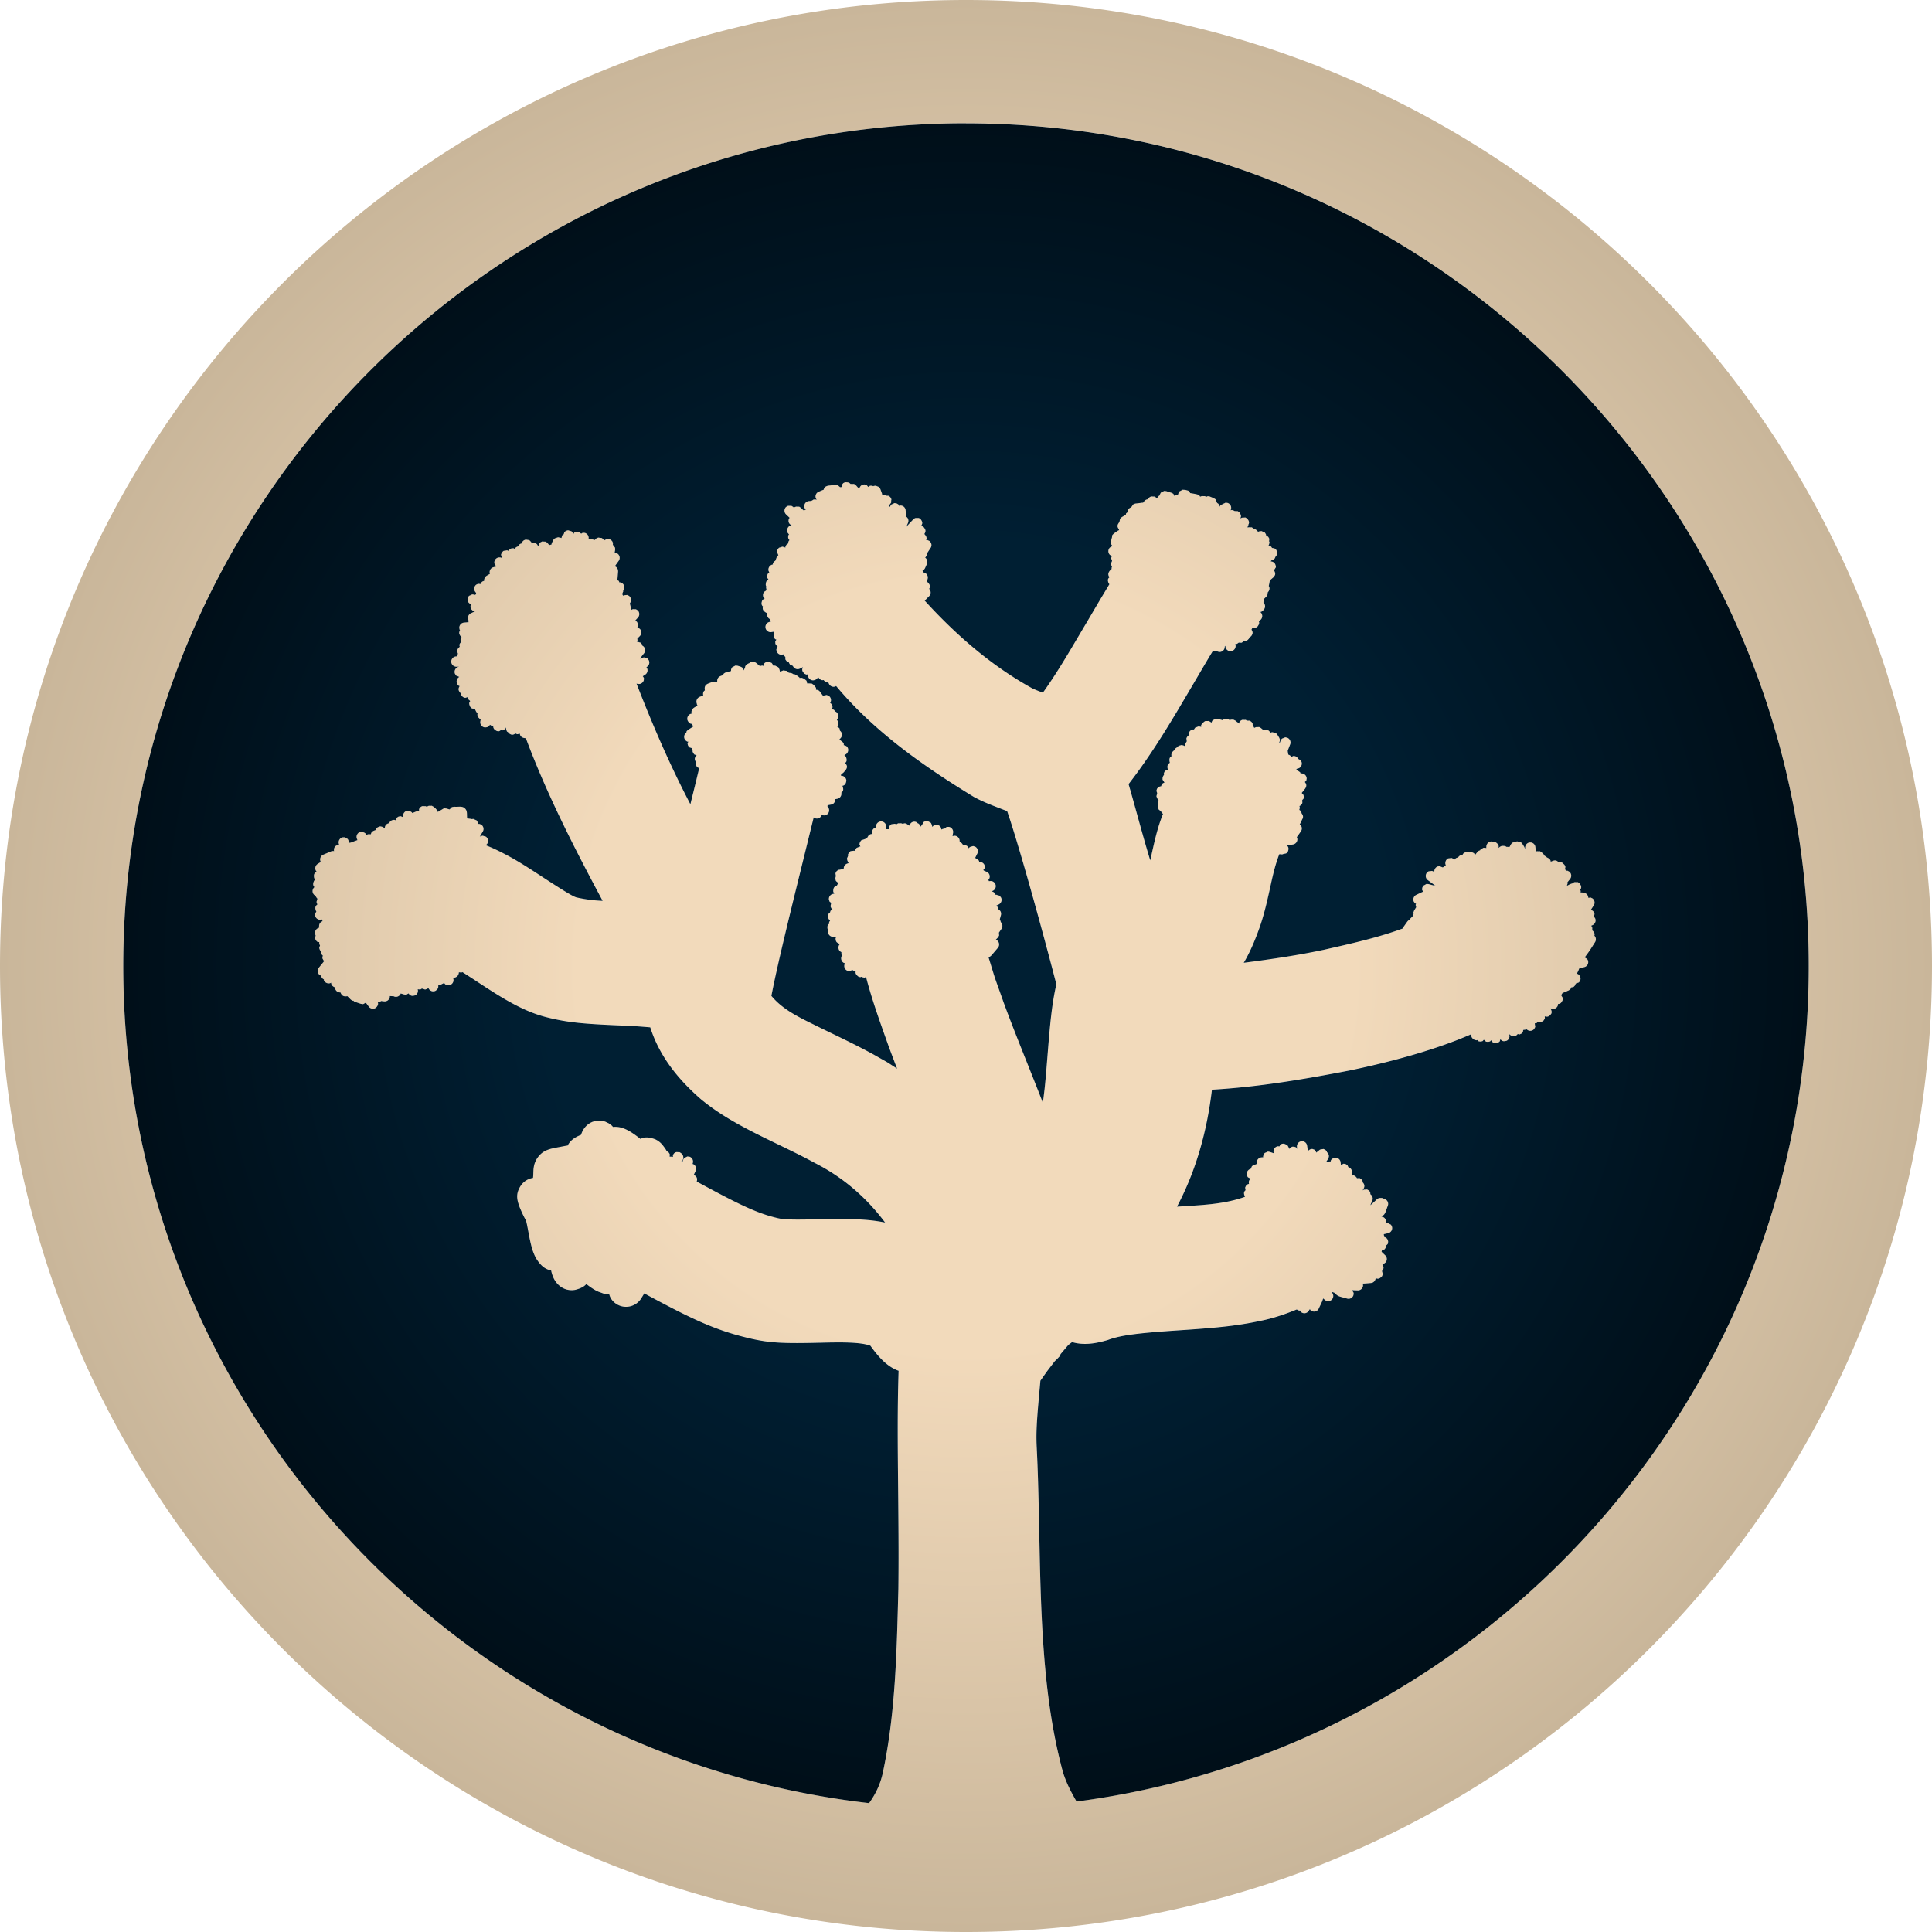<?xml version="1.0" encoding="UTF-8"?>
<svg data-bbox="0 0 2160 2160" viewBox="0 0 2160 2160" xmlns="http://www.w3.org/2000/svg" data-type="ugc">
    <g>
        <defs>
            <radialGradient gradientUnits="userSpaceOnUse" r="1080" fy="1080" fx="1080" cy="1080" cx="1080" id="7434832a-3785-42e6-a07f-bd4608c926e5">
                <stop stop-color="#f2dabb" offset=".4"/>
                <stop stop-color="#c9b69a" offset="1"/>
            </radialGradient>
            <radialGradient gradientUnits="userSpaceOnUse" r="940.62" fy="1076.87" fx="1080" cy="1076.87" cx="1080" id="6d30cfcf-004b-4543-89a2-44e7e553749f">
                <stop stop-color="#001f33" offset=".5"/>
                <stop stop-color="#000f19" offset="1"/>
            </radialGradient>
        </defs>
        <path d="M1080 0C483.53 0 0 483.53 0 1080s483.53 1080 1080 1080 1080-483.53 1080-1080S1676.47 0 1080 0ZM137.81 1080c0-519.52 422.66-942.19 942.19-942.19s942.19 422.66 942.19 942.19c0 477.64-357.27 873.37-818.6 934.08-8.91-15.51-11.93-22.98-15.01-32.07-15.54-57.27-22.35-118.69-25.16-205.19-.57-17.65-.9-31.53-1.54-63.76-.95-47.58-1.54-69-2.84-95.17-.79-15.76 0-29.24 2.97-61.63.39-4.22.77-8.45 1.14-12.67 9.97-14.07 4.62-6.77 16.1-21.86l2.8-2.63c3.27-3.68 2.14-1.81 3.76-5.36l8.64-10.21 4.15-3.13c13.43 3.98 26.95 1.49 39.99-2.35 13.91-5.24 32.92-7.71 79.02-10.78 5.48-.36 7.21-.48 9.94-.67 35.73-2.44 57.59-4.81 80.6-9.74 14.28-2.74 28.11-7.38 41.54-12.9 3.31 1.28 2.02 1.44 3.76 1.05.65 1.48.17.72 1.62 2.15 2.61 1.8 6.17 1.12 7.96-1.5l1.51-2.31c.58 1.72.07.81 2.15 2.38 2.85 1.37 6.27.15 7.63-2.72.65-1.37 3.43-7.09 3.84-8.1.78-2.22.4-1.11 1.14-3.34l1.72 1.48c2.34 2.23 5.96 2.05 8.09-.3a5.77 5.77 0 0 0-.38-8.12l-.02-.1.56-.15 2.19.7.18.05c1.18 1.18 2.38 2.23 3.68 3.17 1.25.76 2.34 1.15 4.34 1.7.38.1 2.11.57 2.62.7 1.25.34 2.46.68 3.81 1.07 3.03.89 6.21-.86 7.1-3.91.3-3.51.56-1.61-1.58-5.52 2.1.12 4.2.19 6.31.25 3.16.14 5.83-2.32 5.97-5.49-.31-1.99.09-1.39-.42-2.09 3.11-.1 6.21-.43 9.31-.69 2.98-.29 4.86-2.59 5.23-5.44 3.2 1.54 5.08.01 7.1-2.15 1.23-3.33.96-1.4-.08-5.84 2.65-2.89 1.93-4.77.3-7.7l-.28-.42c2.71.03 1.42.42 3.82-1.26 2.18-2.3 2.1-5.94-.19-8.13-3-2.88-1.63-1.56-4.12-3.96l.41-1.65c3.75-1.49 2.44-.27 4.31-3.1.38-1.94.52-1.24.29-2.13 2.47-2.48 1.75-1.04 2.38-4.18-.12-2.63-1.8-4.96-4.46-5.49l-.43-3.15c1.69-.34 3.37-.76 5.05-1.18 3.07-.77 4.93-3.89 4.17-6.98-1.59-3.36-.33-1.67-4.68-4.29l-2.27.02-.08.02c.11-4.29.73-2.51-1.12-5.46-.86-.63-1.66-1.47-2.79-1.48l-.91-.05c1.93-1.44.95-.6 2.93-2.45.98-1.2 1.49-2.29 2.18-4.22.14-.38.69-1.99.82-2.35.39-1.12.78-2.18 1.23-3.37 1.13-2.97-.36-6.29-3.31-7.42l-1.19-.29c-1.5-1.34-3.46-.84-5.36-.9l-1.96 1.08c-1.7 1.63-3.4 3.18-5.09 4.72-.79.72-1.59 1.44-2.38 2.16l-.14-.25.94-2.21c.85-1.9.46-.98 1.18-2.69 1.02-2.62.09-5.4-2.19-6.99-.34-3.26.27-1.85-1.71-4.26l-2.02-1.15c-2.53.49-3.09-.39-5.09 1.2l1.19-1.93c1.46-2.62 1.2-5.03-1.04-7.25-.25-2.61.21-1.37-1.61-3.62l-2.01-1.16c-2 .25-1.06.19-2.82.25-.06-.91.02-.11-1.38-1.97l-1.97-1.23c-1.86.17-1.06.16-2.39.15v-.19c.08-1.03.17-2.08.28-3.28.17-2.78-1.51-5.16-4.16-5.97-1.25-2.81-.3-1.7-2.87-3.33l-2.24-.46c-2 .94-.97.53-3.08 1.32-.28-2.14-.15-1.14-.39-2.99-.41-3.15-3.28-5.37-6.41-4.96-2.2.58-4.61 1.71-4.81 4.55l-.98-.47c-1.25.69-3.24.09-4.28 1.12.84-1.29 1.68-2.58 2.51-3.87 1.61-3.1 1.13-5.2-1.31-7.6-.31-1.66.04-.69-1.76-2.55l-2.1-.97c-2.54.6-3.36-.01-5.23 1.85-.96.25-1.56 1.2-2.21 1.89l-.28.35c-2.68-3.8-1.02-2.69-4.36-4.02-2.4-.39-3.6.9-5.38 2.19-.65-4.91-.36-2.93-.82-5.93-.41-3.15-3.28-5.37-6.42-4.96-3.13.41-5.34 3.3-4.93 6.45.21 1.57.11.83.31 2.23-1.61-2.38-.53-1.48-3.29-2.61-3.7.04-1.65-.4-5.81 2.44-.37-1.09-.14-.4-.7-2.05-1.89-3.21-.47-1.64-5.03-3.86l-2.25.22c-2.48 1.56-1.63.56-2.76 2.91l-2-.13c-3.11.65-5.17 3.65-4.61 6.77l.2 1.03-.1-.03q-2.05-.67-4.11-1.42l-2.25-.43c-4.59 2.24-3.15.68-5.09 3.87-.32 2.17-.55 1.39-.12 2.46-1.37.11-.68.05-2.06.17-3.15.25-5.5 3.03-5.25 6.19l.31 1.09-.77.26c-1.98.75-1.06.44-2.76 1.01-3.01 1.73-1.63.46-3.57 4.36l-.06-.07c-3.07.82-4.97 3.92-4.24 7.01 1.49 3.24.31 1.68 4.23 4.1-1.91 1.45-2.45 3.4-1.79 5.79-1.47-.09-2.29.92-3.3 1.83-1.45 2.99-1.09 1.3-.57 5.15-2.6 2.04-1.75 4.44-.96 6.82l.35.53c-23.59 8.53-48.96 9.26-73.7 10.88-2.04.14-1.25.08-2.38.16 21.57-40.72 33.65-85.17 39.06-130.78 51.78-3 103-11.64 153.86-21.49 46.61-9.7 88.77-21.54 123.29-35.21 11.06-4.6 6.75-2.73 12.98-5.47-.83 3.28 1.17 5.08 3.63 6.54 2.46.34 1.57.64 2.82.03 2.12 1.95.87 1.33 3.81 1.78 2.87-.72 1.7.01 3.6-2.08 3.24 2.69 1.51 2.08 4.92 2.44 2.68-.82 1.69-.08 3.18-1.89l.18.26c1.47 2.9 4.93 3.98 7.73 2.51 2.4-2.01 1.48-.73 2.58-3.96 1.98 2.94 4.36 2.52 7.14 1.7 2.66-1.61 3.47-4.13 2.61-7.07l.12-.14 1.2.93c2.5 2.03 6.1 1.58 8.04-.93l.08-.26c2.82.65 1.42.77 4.18-.37 2.21-2.23 1.46-.87 2.11-4.15 1.27-.23 2.55-.22 3.76-.67l.43.27a5.633 5.633 0 0 0 8.06-.73c1.72-3.27 1.14-1.26.64-6.25 2.85-.56 1.68.12 3.57-1.92 2.55 1.67 4.65-.05 6.45-1.38 1.62-2.86 1.27-1.34 1.15-4.55 3.57 1.17 5.43-.26 7.35-3.06.91-2.28-.12-3.81-1-5.85l.81.23c2.96 1.21 6.26-.28 7.39-3.25.33-1.83.45-1.17.25-2 3.04.35 4.11-2.11 5.14-4.1.28-3.53.54-1.61-1.64-5.57l1.56-2.48c2.47-.98 1.08-.38 4.17-1.71 1.99-.85 1.07-.46 2.76-1.19 2.47-1.71 1.59-.59 2.68-3.32 3.45-.69 2.06.11 4.32-2.16l.84-2.14c4.4-1.81 2.97-.38 4.95-3.42 1.18-2.95-.25-6.3-3.19-7.48l-.5-.28.12-.16c.64-1.21 1.2-2.4 1.71-3.56.2-.46.39-.89.59-1.37.26-.63.13-.3.41-.98 1.44-.27.83-.16 1.83-.35 1.19-.23 2.35-.48 3.63-.79a5.746 5.746 0 0 0 4.24-6.93c-.62-2.26-1.94-2.75-3.81-3.86 1.91-2.64 3.85-5.26 5.73-7.93.65-.96 4.64-7.3 5.94-9.33 1.33-2.31 1.11-5.18-.85-7.09.84-2.44-.48-4.39-2.33-5.92-.13-3 .47-2.96-1.2-5.19.69-.32.16-.08 1.57-.73 2.88-1.32 4.14-4.74 2.82-7.62-.89-1.26-.43-.63-1.37-1.87.87-3.78 1.06-2.06-.1-5.17-.99-1.35-1.87-1.92-3.47-2.18 1.15-1.64 2.22-3.34 3.32-5.02a5.784 5.784 0 0 0-1.43-8.01l-2.09-.99c-1.85.38-1.04.27-2.4.43-.53-3.59-2.11-4.94-5.33-5.93l-2.98-.12-.41.2.14-1.03c-.27-1.81.02-1.09-.56-2.19 2.14-2.79.87-4.83-.66-7.14l-1.89-1.34c-2.19.04-1.06.08-3.37-.07-1.14.14-1.91.73-2.83 1.41l-.28.2-.48.07c-1.03.33-2.1.77-3.3 1.38-2.02 1.16-1.27.71-2.26 1.31l.37-.76c.65-2.52.82-1.49.26-3.11l.59-.83c1.88-2.33 1.01-1.21 2.62-3.28a5.764 5.764 0 0 0-.98-8.07l-2.03-1.11-1.26.13c-.48-.49-.93-1.17-1.56-1.6.6-3.7.89-2.04-.46-5.03-.99-.94-.54-.54-1.31-1.23l-.71-.9-2.06-.96c-1.89.33-1.05.24-2.52.37-2.44-2.94-4.56-2.55-7.63-1.29l-1.25.56c.06-2.64-2.19-3.99-4.41-4.93l-.22-.41-1.9-1.26h-.15l-1.04-1.57-2.31-2.32-1.89-1.26c-2.19.04-1.07.08-3.38-.06l-1.2.32c-.21-1.52-.4-3.16-.6-4.76a5.731 5.731 0 0 0-6.08-5.37 5.741 5.741 0 0 0-5.34 6.11l.16 1.49-.5.02c.3-1.28.21-.34-.69-2.66l-2.31-3.69c-2.58-2.59-.84-1.4-5.79-2.48l-1.28.42-.21-.06c-4.8 1.69-3.2.31-5.48 3.25l-1.32 2.58c-1 .08-2 0-2.99-.06l-.5.09c-1.45-1.43-3.43-1.01-5.34-1.15l-2 1.01-1.11.93-.52.26c.96-3.1-1.04-4.86-3.28-6.38l-2.23-.53-.42.17-1.5-.41c-3.15-.13-5.88 2.28-6.08 5.45-.11 1.65-.06.94-.14 2.11l-.85-.46-2.27-.05c-1.4 1.05-3.17 1.42-3.93 3.04-1.3-.02-2.08 1.01-2.95 1.81l-2.41 3.11-.24-.04c-1.36-2.4-.39-1.42-3.01-2.8l-2.26-.27-.83.43-.46-.31c-2.19.03-1.06.08-3.37-.07-1.31.16-2.14.91-3.26 1.72l-.82 1.58v.04l-.96-.24-2.09.89c-1.66 1.78-1.45.96-1.64 2.02l-.23-.13-2.15.74c-1.75 1.64-1.51.86-1.75 1.79l-1.3-1-2.08-.93c-4.99.93-3.2-.19-5.9 2.37-1 1.78-1.5 4.03-.27 5.91-1.39.06-2.1 1.15-2.98 2.08l-.03-.03-.07.02-.57.28c-1.15-.53-2.42-.91-3.62-1.4l-2.24.34c-2.44 1.17-3.9 3.67-3.4 6.37l-.56-.49-2.06-.97c-5.01.82-3.19-.26-5.95 2.24-1.89 2.55-1.35 6.15 1.19 8.05 1.72 1.28 3.44 2.56 5.16 3.85 2.01 1.5 1.08.8 2.8 2.09l.46.14-.14.18c-.47-.42-1.25-.25-1.88-.31l-5.71-1.51-2.27-.11c-4.34 2.69-3.08 1-4.67 4.36-.08 3.07-.47 1.69 1.04 4.19-3 1.41-1.41.66-4.78 2.25-2.08.98-1.11.52-2.89 1.36a5.76 5.76 0 0 0-2.75 7.65c1.6 2.17.64 1.58 2.52 2.26-.78 1.94-.59.8-.04 3.47l.24.3-2.41 3.91c-.91 2.7-.96 1.55-.51 3.5l-.67 1.16c-.56 1.87-.58 1.18-.51 2.07l-.83.49-1.54 1.55-.92 1.46c-1.11.25-1.78 1.2-2.54 1.95l-4.88 6.89-.43 1c-28.33 10.44-57.86 16.87-87.2 23.56-29.9 6.4-60.16 10.8-90.47 14.74 7.76-13.05 13.42-27.14 18.42-41.42 4.11-12.38 6.78-23.01 10.74-40.99.19-.86.35-1.58.69-3.13 2.64-12.15 5.38-24.22 9.89-35.81 1.45-.18 3.1.59 4.4-.24 4.3-1.08 2.74.01 5.1-2.58.96-2.11 1.44-4.78-.62-6.66l.29-.45c2.09-.31 4.18-.69 6.27-1.05 3.12-.52 5.22-3.48 4.71-6.62l-.59-1.63c1.55-1.99 2.99-4.12 4.49-6.21a5.764 5.764 0 0 0-1.15-8.05l-.07-.11.5-.72c1.6-2.92 1-1.52 1.92-4.09 1.99-3.13 1.57-4.77-.47-7.64 0-1.63.16-.63-1.26-2.77l-1.18-.85.36-1.2c.25-2.09.33-1.05-.19-3.05.6-.33 1.09-.6 1.69-.92 2.19-3.38 1.48-1.32 1.48-5.82 1.86-1.87 1.2-.72 1.77-3.57-.6-2.98.03-1.44-2.41-4.35l.25-.28 3.61-4.53c1.74-2.68 1.83-4.74-.36-7.37 2.15-2.16 1.46-.87 2.06-3.86 0-3.18-2.56-5.75-5.72-5.75l-1.13-.07c-.62-1.81-.06-.84-2.17-2.49l-2.66-1.41.57-1.19 1.36-.34c3.07-.7 4.93-3.82 4.17-6.9-.65-2.33-2.16-2.84-4.1-3.96-1.5-2.58-.45-1.59-3.16-2.93l-2.27-.2-1.52.89-.52.15c-.24-1.06.01-.22-1.71-1.92l-1.65-.72c-.27-1.38-.54-2.84-.67-4.32.94-2.45.4-1.04 1.63-4.21.8-2.06.43-1.11 1.11-2.87a5.762 5.762 0 0 0-3.26-7.45l-2.24-.46c-4.63 2.12-3.17.6-5.17 3.74-.41 1.05-.82 2.1-1.22 3.15l-.43-.36c1.08-4.63 1.38-2.62.11-6.03l-2.25-3.69c-2.55-2.64-.82-1.42-5.76-2.56l-1.61.53c-3.01-2.96-1.33-2.19-4.71-2.87l-2.25-.07-1.01.21-2.99-2.51-2-1.08c-2.21.43-3.15-.4-4.93.97l-.53-.28-.35-.3-.87-2.33-.5-.83c0-1.81.21-.74-1.26-2.96l-1.89-1.34c-1.12.08-2.25 0-3.37-.07l-1.14-.83c-2.19.03-1.06.07-3.37-.07-1.14.14-1.9.72-2.83 1.41-1.25 1.87-.81.87-1.36 2.97l-.47-.78-1.89-1.26h-.1c-.76-1.28-2.57-1.8-3.87-2.55l-2.27.03-1.95.49-1.72-1.15c-2.19.03-1.06.07-3.37-.07-1.14.14-1.91.72-2.83 1.41l-.02-.04-.29-.15-4.96-1.36-2.27-.16c-4.39 2.59-3.09.93-4.76 4.26l-.03.32-1.02-.91-1.97-1.15c-5.06.37-3.15-.55-6.12 1.7l-.34.5-.79.54c-1.64 2.56-1.26 1.21-1.26 4.07l-.56-.31-2.22-.47c-4.7 1.96-3.19.49-5.29 3.55v-.02c-2.25-.17-2.81.37-4.46 1.67-1.55 2.72-1.18 1.22-.96 4.53-1.25.97-.64.48-1.83 1.46-1.65 3.06-1.15 1.25-.76 5.58-2.25 3.76-1.91 1.9-1.75 5.39l.08.25-.08-.07-1.81-.91-2.19-.6c-2.68.9-3.44.55-5.14 2.78-.81.18-1.56.97-2.21 1.48l-1.12 1.87-.08.03c-2.04 1.41-3.53 3.78-2.7 6.36-2.9 1.56-2.54 4.12-2.13 6.64l.29.69c-3.14 1.93-3.12 4.33-2.36 7.44l.19.34c-2 .13-2.75 1.03-3.98 2.41-.92 2.6-.94 1.42-.42 3.53-.89.55-1.16 1.67-1.58 2.57-.17 3.7-.49 1.63 2.08 5.95-2.13.55-3.16 1.58-3.73 4-2.78.64-3.04.75-4.69 2.92-.83 3.08-.83 1.48.26 4.78-.91 4.6-1.26 2.64.1 5.96l1.48 2.17c-1.32 1.68-.79.65-1.07 3.37l.45 4.46c1.04 3.44.08 1.77 3.55 4.62 0 .98-.04.16 1.26 2.12l.77.45c-6.74 16.51-10.25 34.03-14.13 51.32l-.19.72c-8.66-28.17-15.96-56.83-24.24-85.23 27.24-35.04 49.69-73.46 72.17-111.65q.88-1.51 1.76-3.01c6.73-11.4 13.37-22.86 20.26-34.16l1.48-.31c.19.04.9.17 1.12.03l3.19 1c3 1.07 6.24-.56 7.24-3.57.28-2.3.62-1.59.23-2.36l.7-.62.14 1c.45 3.21 3.35 5.39 6.48 4.95 3.13-.45 5.3-3.36 4.86-6.51l-.22-1.63c2.43.06 1.2.37 3.56-1.2l.07-.16c4.21.07 2.49.71 5.34-1.2l.72-1.11c2.77.46 1.41.65 4.07-.63 1.74-2 1.33-.95 1.7-2.9.94 0 .13.03 2.07-1.26 2.01-2.52 2.36-4.57.48-7.4l1.11-2.27c4.49.06 2.69.76 5.63-1.2 1.3-1.81 2.76-3.97 1.12-6.44 1.35 0 .43.11 2.49-1.26 2.23-2.24 2.23-5.89 0-8.13l-.86-.63c1.98.06.88.29 3.11-1.2l.9-.97c2.24-2.18 2.24-5.82 0-8.07l-.1-.13c-.06-.08.26-3.02-.02-3.44l.12-.14 3.16-3.17c1.64-2.39.93-.86 1.55-4.75l.26-.23c1.66-1.82 2.31-4.58.82-6.83.54-2.04.83-4.14 1.2-6.21l.03-.19v-.09l.78-.43 3.16-2.72c2.75-2.97 2.51-4.64.67-7.96 1.5-2.29.76-1.15 2.19-3.4q-.3-3.13-1.77-4.84-1.19-.9-1.88-1.18-.94-.29-1.34-.34t-.77-.05l-.03-.06c.54-.75.45-.35.45-1.08 1.66.03 2.86-1.05 3.97-2.14.87-2.14 1.01-1.36.84-2.21 2.81-2.43 2.1-4.55.96-7.34-1.58-2.01-2.43-1.85-4.8-2.27l-.87-1.38-1.9-1.26c-1.13.04-.75.06-1.14.04l.61-1.44c.6-2.61.77-1.46.01-3.44.28-3.61.68-2.02-.89-4.84-.79-.58-1.41-1.36-2.39-1.56l-.13-1.11c-1.85-3.17-.45-1.58-4.98-3.85l-2.26.22-1.75.58-.96-1.46-1.89-1.27c-1.26.04-.75.06-1.53.03l-.64-1.03-1.9-1.26c-2.19.02-1.06.07-3.37-.08l-1.18.33-.23-.74c.69-.99 1.05-1.26.92-2.53 1.77-2.78.22-4.87-1.39-6.88l-2-1.15c-1.58.35-3.36-.24-4.71.79l-.94.04c1.81-2.35.27-4.68-.99-6.58l-1.89-1.33c-2.19.02-1.07.06-3.38-.08l-.1-.03-.8-.46-2.16-.72-1.44.37.33-.99c1-2.95-.62-6.21-3.62-7.21l-2.26-.34c-1.26.74-2.62 1.13-3.8 1.94-1.23.41-.51.09-2.05 1.15-.95 1.35-.69.76-1.02 1.65 0-2.32.29-1.13-1.26-3.46l-1.49-1.05c-1.92-4.58-.52-3.19-3.59-5.21l-4.51-1.87-2.23-.41c-1.63.72-.98.48-1.95.83l-1.2-.86c-2.19.02-1.07.06-3.37-.09-1.67.56-1.06.2-1.96.81-1.44-2.07-.99-1.92-2.18-2.33-1.02-.27-2.05-.53-3.07-.8-6.06-1.07-3.68-.65-5.9-1.04l-.12-.06-.27-.54c-2.28-2.88-.68-1.5-5.48-3.11l-.68.12-1.91-.15c-4.43 2.53-3.11.88-4.81 4.19l-.46 1.56-1.12-.07c-1.98.72-1.06.26-2.77 1.42-1.71-3.24-.5-2.1-3.35-3.66l-5.87-1.87-2.26-.23c-4.48 2.44-3.12.82-4.89 4.09l-.09.83-1.2.82c-.83 1.24-.62.7-.88 1.56-1.17.39-.67.13-1.55.72l-.3-.47-1.89-1.26c-2.19.02-1.06.06-3.37-.09-1.14.14-1.91.72-2.83 1.41l-1.1 1.6-1.77.49c-1.81.67-2.72 2.13-3.84 3.58l-.74-.12c-1.66.25-.76.14-2.69.38-1.66.2-3.31.39-4.97.59-3.19.86-2.39 1.02-4.84 4.26-2.52.77-3.95 2.81-4.06 5.47-1.95 1.67-1.45.68-1.89 2.73l-4.62 2.8c-2.66 2.55-1.48.88-2.61 5.63l-.24.18c-2.54 3.42-2.23 4.81-.07 8.08l-.26.57-.04.18-1.12.49-4.51 3.17c-2.3 2.48-1.44.96-2.12 4.86l-.15.27-.9 3.62c-.16 3.57-.49 1.68 1.79 5.5l-.16-.07c-1.14.19-1.91.78-2.83 1.46a5.788 5.788 0 0 0 0 8.14c2.02 1.31 1.17 1.22 2.22 1.28-1.03 3.46-.97 1.61.27 5.54-.92 2.08-1.95 3.7-.08 6.05-.52 2.44-.8 1.58-.3 2.71l-2.11 2.05c-2.01 2.58-2.35 4.63-.47 7.47-2.58 2.08-1.67 4.45-.87 6.8l.85.9c-14.61 24.28-6.91 11.39-23.06 38.77l-1.76 3c-16.05 26.8-31.39 54.14-49.59 79.56-.76-.3-1.52-.58-2.28-.88-5.64-2.18-8.5-3.42-9.77-4.1-45.62-25.19-85.07-59.54-120.05-97.96l4.96-5.04c2.24-2.19 2.24-5.83 0-8.08l-.03-.08c1.89-2.93.5-4.91-1.29-7.11l-1.2-.69.86-3.49c.77-3.03-1.09-6.15-4.16-6.92l-.6-.08c.13-.9-.56-1.52-1.08-2.24 2.17-.82 1.16-.13 2.8-2.4l2.25-5.04c1.09-2.57.19-5.36-2.08-7.01l.47-.36c1.67-2.47 1.26-1.09 1.26-4.09l.81-.86 3.61-5.44c1.75-2.59 1.04-6.16-1.59-7.92l-2.11-.92-1.35.24c1.41-2.68-.08-5-1.96-6.97 2.19-3.32 1.33-5.07-.83-7.81l-1.99-1.15-.96.06c2.4-3.24 1.6-4.87-.43-7.76l-1.93-1.26c-2.19.07-1.06.08-3.37 0-1.14.17-1.89.78-2.78 1.49-1.66 1.76-3.32 3.53-4.97 5.29-1.94 2.06-1.04 1.11-2.7 2.87l-.22.29 1.96-4.5c.88-2.33.44-5.13-1.77-6.69l-.14-1.31c-.03-.13-.28-1.87-.36-2.5-.16-1.18-.3-2.35-.43-3.66-.31-3.16-3.12-5.47-6.26-5.15l-1.13.3c-1.17-2.3-.29-1.31-2.8-2.75l-2.26-.33c-4.53 2.33-3.14.74-4.98 3.97l-.13.35c-1.15-1.2-.68-.68-1.41-1.52l1.55-1.61.46-.69c.58-.64.5-.31.56-.79.59-.89.25-.23.25-2.24.22-2.01.49-1.3 0-2.26 0-.48.03-.14-.46-.9l-.38-.78-.25-.22-.17-.26-.63-.42c-.84-.62-.45-.5-1.01-.63l-.25-.21c-1.53.02-.78.05-2.25-.02l-.09-.06-1.44-.9c-1.05.09-2.09.06-3.14.03l-.23-1.58-1.81-4.98c-1.93-3.13-.5-1.58-5.09-3.73l-2.25.29-.54.33-1.28-.56-2.27-.02c-1.6 1.06-.89.64-2.13 1.34-2.41-2.73-.98-1.91-4.11-2.74-3.38 0-5.15 1.96-5.96 5.06l-3.65-4.13c-2.98-2.17-1.07-1.27-6.13-1.54v-.05c-2.02-2.07-3.25-1.61-6-1.86l-2.02 1c-2.05 2.51-1.38 1.05-1.77 4.57l-.14-.13c-1.61.14-1.06.13-1.64.14-3.57-2.87-1.71-2.28-5.24-2.59q-2.03.23-4.06.45-2.03.23-4.06.45c-2.18.57-4.63 1.5-4.88 4.39-1.09.45-.47.2-1.85.76q-1.92.79-3.84 1.59c-2.92 1.21-4.31 4.57-3.11 7.51.94 1.48.45 1.09 1.07 1.54l-1.34-.34-2.27-.03c-1.79 1.16-.89.63-2.68 1.64-.8.04-1.61.08-2.41.13-3.15.17-5.58 2.87-5.41 6.05.18 1.56.67 2.56 1.86 3.49l-.92.31-1.3.84-1.34-1.1-2.06-2.07-1.89-1.26c-2.19.01-1.06.05-3.37-.09-1.9.63-1.06.2-2.55 1.22l-.88-.89-1.93-1.2c-2.19.07-1.06.08-3.37 0-1.14.17-1.89.78-2.78 1.49-2.16 2.31-2.06 5.96.25 8.13 2.39 2.27 1.08 1.03 3.92 3.73-.52.82-.21.33-.89 1.49-.9 3.42.32 5.43 3.2 7.16-2.98-.22-4.38 2.39-5.25 4.68.12 3.58-.36 1.66 2.32 5.44-1.22 1.36-.66.44-1.04 3.05.68 2.66 0 1.7 1.59 3.14-1.22 1.2-1.48 2.33-1.53 3.96-1.49.29-2.03 1.47-2.8 2.64-.36 1.66-.38 1.01-.3 1.92l-1.18-.61-2.2-.55c-4.77 1.76-3.2.35-5.42 3.33-.91 3.49-.7 1.81.96 6.33-1.72.85-2.03 2.83-2.77 4.47l-.69 1.65-1.37.87c-1.56 2.31-1.28 1.16-1.33 3.32l-.53.07c-3.08.74-5.03 3.81-4.34 6.91l.88 1.95c-1.42.56-1.79 1.8-2.37 3.07-.15 3.34-.49 1.63 1.52 5-2.87.85-3.05 3.67-3.15 5.97l.69 1.82c-.57 1.07-.21.27-.03 2.69l.21.38c-.59 1.09-.5.63-.56 1.35-3.12 2.17-2.12.79-3.33 3.86.06 3.36-.39 1.66 1.87 4.94-1.55.73-1.88 1.19-2.85 2.38-.75 2.14-1.33 4.71.92 6.52-1 3.47.74 5.14 3.31 6.83l1.53.57-.3 1.26c.13 2.44 1.26 4.97 3.9 5.6-.42.76-.05.06.14 2.37l.21.35-.05.05-1.14.18c-3.12.54-5.26 3.48-4.77 6.62.49 3.14 3.42 5.28 6.54 4.8 1.61-.25.8-.13 2.43-.38.62 2.24.01 1.68.84 2.34-1.02 2.5-.86 1.16-.28 4.04 1.56 2.3.58 1.6 2.66 2.46-1.63 2.46-1.21 1.09-1.21 4.1.39 1.6 1.21 2.53 2.58 3.31-1.68 4.68-1.75 2.6-.88 6.18 1.8 3.13 4.07 3.63 7.37 2.82l.94 1.83 1.19 1.01c.17 3.74-.44 2.19 1.48 4.82 2.21 1.29 1.3 1.25 2.45 1.23l.06.44c1.78 3.09.47 1.68 4.5 3.66l.12.37a5.688 5.688 0 0 0 7.68 2.62c1.13-.57 2.26-1.14 3.4-1.71-1.71 3.42-.49 5.21 1.87 7.53 2.62 1.03 1.37.99 3.7.49.02.46 0 .05.04 1.25.1 3.17 2.75 5.67 5.91 5.56 2.31-.32 4.78-1.42 5.24-4.16l.46.82c1.33 1.88 3.12 3.8 5.88 2.97l.78.95c2.46 2.14.98 1.43 4.56 1.86l.51 1.17c1.23 2.97 4.59 4.34 7.51 3.1l.58-.45c42.73 51.2 97.68 89.64 154.04 124.07 7.76 4.2 14.77 7.21 25.49 11.36.36.14 6.58 2.53 8.23 3.18l3.47 1.29c3.98 11.91 2.14 6.28 5.56 16.99 6.43 20.38 14.48 47.92 23.4 79.87 8.97 32.23 17.72 64.54 26.12 96.93l-.29.81c-4.39 19.99-6.41 37.98-9.36 75.01-1.98 24.82-2.46 30.54-3.62 41.52-1.43 11.84-.77 6.89-1.9 14.87-5.95-15.28-12.03-30.52-18.1-45.75-12.48-31.26-18.77-47.36-25.48-65.53-12.98-36.76-7.3-19.45-17.31-51.82 2.36-.19 1.18.21 3.4-1.54 1.57-1.84.72-.84 2.54-3 1.57-1.84 3.13-3.68 4.69-5.52a5.778 5.778 0 0 0-.64-8.11l-1.66-.96c.79-.82 1.58-1.66 2.37-2.51 1.79-2.92 1.22-1.18 1.08-5.39l2.94-4.32c1.43-2.25 1.26-5.14-.64-7.12-.53-1.11-.7-2.34-1.31-3.41l.03-.14 1.25-4.6c.65-3.11-.71-5.38-3.46-6.77 0-2.42.31-1.2-1.26-3.56l-.41-.3c.86-.39 1.73-.81 2.59-1.23 2.85-1.38 4.04-4.82 2.66-7.68-2.25-2.96-.66-1.57-5.45-3.24l-.78.17c-.35-2.43-2.47-3.45-4.68-4l.14-.05c3.12-.45 5.27-3.39 4.79-6.53a5.728 5.728 0 0 0-6.53-4.81l-.98.12c-.65-1.16-.29-.83-.77-1.22l1.2-1.88c1.18-2.92-.25-6.26-3.19-7.44l-2.49-1.04h-.04l-1.02-.81-.09-.02c2.05-2.94 1.6-1.36 1.66-4.6-.65-3.07-3.23-4.56-6.16-4.62-.44-1.91.02-.89-1.92-2.74l-2-1.28-.69-.26 2.52-5.07c1.41-2.81.27-6.26-2.56-7.68l-2.19-.63c-2.56.85-3.42.48-5.06 2.63-.41-2.03.05-.97-1.86-2.9l-2.1-.9-1.13.21-.49-.26-.68.05-.49-.9c-.87-1.27-1.68-1.96-3.18-2.29l-.1-1.77c-.18-3.14-2.89-5.56-6.05-5.37l-1.12.27-.78.11.12-.7.53-2.96c.55-3.13-1.53-6.11-4.64-6.66-3.52.09-1.65-.38-5.35 2.22l-.81-.05c-.72.14-1.32.35-1.93.64l-.45.2c-.16-3.53-2.45-4.89-5.54-5.59-3.29.58-1.69-.13-4.56 2.62l-.47-2.15c-1.51-3.37-.28-1.65-4.56-4.38h-2.27c-3.25 1.49-1.67.33-4.14 4.22-1.3 1.67-.91.9-1.43 2.16-.43-.83-.16-.3-.82-1.6-.75-1.05-1.37-1.98-2.66-2.3-1.25-1.64-.38-.89-2.95-1.77-3.26-.23-5.24 1.52-6.25 4.5v-.03c-2.02-1.3-1.09-.68-2.81-1.82l-2.11-.88c-2.01.41-1.04.25-2.91.52l-1.45-.54c-2.31.1-1.19.09-3.37.06l-1.94 1.17-.03.04-1.58-.7c-4.99.89-3.2-.23-5.9 2.34-1.14 2.6-1.05 1.34-.64 3.73h-1.64l-1.78.03c-.03-.76 0-.01.19-2.21.41-3.15-1.81-6.04-4.94-6.44-3.14-.41-6 1.82-6.41 4.97l-.14 1.7-1.71.64c-2.18 1.53-3.21 4.23-2.26 6.79-2.18-.2-2.74.38-4.32 1.68-1.12 2.05-1.16 1.24-1.08 2.16-1.51.5-.71.14-2.33 1.24l-.43.63-.37-.09c-4.73 1.83-3.19.39-5.35 3.41-.73 3.18-.78 1.51.53 4.98l-.59-.12c-4.59 2.18-3.15.63-5.09 3.81l-.21 1.35-1.17-.52c-4.99.9-3.2-.23-5.9 2.33-1.06 2.42-1.05 1.34-.73 3.16-1.57 4.35-1.61 2.38-.77 5.85l1.2 2.56c-1.04.39-.49.2-1.63.59-2.54.99-4.06 3.46-3.7 6.2l-.4-.19c-1.36.36-2.75.38-4.09.83-1.61-.17-2.48.76-3.63 1.73-1.64 3.15-1.13 1.27-.67 5.81-.75.8-.21.13-.61 2.49.83 3.58-.03 1.7 3.54 5.09-.89.47-1.26 1.55-1.74 2.39l-.02.08c-3.55 1.13-4.19 3.41-4.16 6.74.98 2.27.27 1.68 1.37 2.4-.84.14-.34.06-1.48.25-3.11.54-5.21 3.51-4.68 6.64 1.07 2.77.2 1.69 2.5 3.32-.81 5.01-1.28 2.95.25 6.33l1.18 1.07-.34.17c-2.29 1.82-1.55.71-2.39 3.23-2.9 2.01-2.42 4.39-1.61 7.14 1.5 1.84.72 1.54 1.7 1.85-1.35 2.43-1.23 1.25-.88 3.47-2.25 2.1-1.51.83-2.23 3.8.43 2.68-.15 1.7 1.23 3.2l-.44 1.3c-.39 3.18 1.83 6.05 4.97 6.45l4.16.5c-1.01 1.54-.58.56-.59 3.19 1.05 3.08 1.35 2.41 4.64 4.51h-.03c-2.12 2.38-1.94 6.02.4 8.15l1.37.8c.12 3.11-.12 1.76.49 4.09l-.11.18c-1.46 2.84-.38 6.31 2.42 7.79l1.28.35-.18.33c-1.49 2.83-.44 6.31 2.34 7.81 3.51 1.06 1.45.88 6.18-.56 2.6 1.57 1.32 1.37 3.71 1.18-1.05 2.8 1.08 4.69 2.87 6.16 2.68.79 1.46.87 3.66.18l.96.58c2.85.5 1.55.71 3.93-.37 6.79 26.26 16.14 51.76 25.21 77.29 3.12 8.45 6.3 16.88 9.56 25.27-15.23-9.9-6.59-4.56-26.14-15.71-10.14-5.55-20.42-10.81-33.06-17.01-4.41-2.16-24.12-11.7-29.17-14.19-18.43-9.21-38.93-18.21-52.22-34.52 3.74-18.43 1.98-10.11 5.21-24.99 5.36-24.22 12.67-54.85 23.8-100.11.46-1.85.92-3.75 1.4-5.7 11.99-48.71 6.35-25.77 16.93-68.83.63 1.02.1.31 2.3 1.33 3.16.55 5.35-.92 6.64-3.76l.44-.51c2.4 1.22 1.09.97 3.98.58 3.88-1.35 5.4-6.47 1.89-9.87.22-.77.14-.48.35-1.25l3.88-.72c3.02-.58 4.57-3.13 4.65-6.06l2.03-.38c3.12-.48 5.22-3.44 4.71-6.58l-.09-.28c2.89-1.97 2.34-4.32 1.56-7.02l-.47-.63c3.34-.47 4.23-3.01 4.61-5.88-.21-3.17-2.94-5.57-6.09-5.36v-.04l.2-1.31-.04-.9c1.69-.06.68.17 2.75-1.39l2.33-2.68c2.37-3.42 1.83-5-.47-8.07 2.44-1.8 1.6-4.4.98-6.57-.64-.79-1.11-1.67-2.05-2.1.78-.41.32-.17 1.35-.71 2.81-1.46 3.9-4.93 2.45-7.75-1.13-1.97-2.33-2.14-4.38-2.74.2-1.96.31-.85-.94-3.23-.71-.45-1.25-1.37-2.1-1.56-1.09-1.31-.46-.84-1.83-1.49l1.32-1.44c2.17-2.27 2.07-5.91-.23-8.09l-.4-.29c-.65-3.26.1-1.9-2.11-4.13l-1.13-.51c.99-.49.27-.02 1.4-2.15.32-3.53.57-1.6-1.57-5.6l.43-.63c1.86-2.53 1.3-6.12-1.26-7.99l-1.08-.54c-2-2.48-.75-1.63-3.69-2.58l-.17-.06c1.19-2.73 1.02-1.29.48-4.28-.65-1.05-1.11-2.08-2.32-2.51l.3-.59c1.5-2.75.46-6.24-2.32-7.75l-2.18-.7c-1.16.63-2.6.33-3.68 1.07l-3.67-4.96c-1.51-1.59-2.08-1.71-4.23-1.88 0-2.83.38-1.49-1.26-3.97l-1.75-1.8-1.89-1.26c-2.19 0-1.06.05-3.37-.1l-.37.08c-.84 0-.44.03-1.2-.02-1.03-3.8-.04-2.37-2.55-4.57l-2.04-1.21-2.16-.72c-1.59.44-1.02.33-1.7.46-.19-.97 0-.17-1.65-1.84l-2.63-1.8-2.1-.87-.92.17c-1.19-1.41-3.19-1.27-4.9-1.61l-.05-.02-.07-.18c-2.63-2.59-.87-1.42-5.83-2.42l-2.1.82c-1.31.92-.78.56-1.58 1.1l-.81-3.08c-1.64-3.3-.35-1.63-4.73-4.18l-2.1.09-.39-.97c-2.03-3.08-.55-1.57-5.2-3.58l-2.24.37c-2.86 1.92-1.6.59-3.26 4.47l-1.32-.48-2.21.57-.23.17-.28-.24q-2.04-1.72-4.09-3.48l-1.99-1.16c-3.6.24-3.33-.44-6.03 1.73l-.2-.02c-2.07.96-4.31 2.35-4.08 5.22l-.14.06c-1.19 1.83-.86.94-1.22 2.63l-.24-.47-.34-.41c-1.79-3.12-.57-2.02-3.45-3.48l-3.21-.92-2.27-.15c-4.4 2.56-3.1.9-4.76 4.23l-.13 1.95-1.93.43-2.29 1.02-.99-.07c-1.14.18-1.91.77-2.83 1.45l-1.17 1.73-2.67 1.04c-2.93 1.37-3.9 3.83-3.38 6.91l-.76.12c-1.43-.49-.62-.18-2.4-.92l-2.24.35-5.26 2.05c-3.41 1.73-3.86 4-3.26 7.46-2.08 1.23-2.19 3.46-1.87 5.67l-3.97 1.56c-2.93 1.22-4.36 4.57-3.19 7.51h.03l.05.81.7 1.33-4.05 2.54c-1.96 1.48-3.33 3.92-2.38 6.46l-.94.25c-3.02.97-4.72 4.19-3.79 7.23.95 2.07 2.41 4.28 5.24 4 .15 1.79-.13.76 1.5 2.82h.04l-6.14 3.91c-1.97 1.94-1.47.88-1.93 2.96l-.79.76c-2.23 2.28-2.23 5.92 0 8.17 2.18 1.45 1.14 1.26 2.92 1.26-1.03 3.09-1 1.57-.19 4.58 1.93 2.49.68 1.56 3.88 2.63 1.28 2.11.52 1.73 1.43 2.13-.55 1.91-.46.79.34 3.36 2.03 2.41.74 1.53 3.96 2.47l-.09.08c-2.74 3.12-2.45 4.78-.57 8.09-.55 2.79-.67 1.4.45 4.16 1.96 1.96.87 1.46 3.06 1.9-6.17 25.65-2.88 12.1-9.91 40.66-22.89-43.66-42.41-88.97-60.24-134.92l1.22.28c3.07.8 6.17-1.08 6.94-4.16.14-3.09.49-1.63-1.14-4.37 1.84-1.18.96-.61 2.65-1.7 2.67-1.7 3.45-5.26 1.75-7.94l-.43-.48.1-.05c2.84-1.36 4.03-4.8 2.65-7.66-2.25-2.96-.66-1.57-5.45-3.23l-2.2.55-2.24 1.09c.39-.57.1-.13.87-1.27 1.18-1.74 2.29-3.23 3.52-4.69a5.78 5.78 0 0 0-.68-8.11l-.94-.54-.35-1.36c-2.25-2.94-.66-1.54-5.45-3.21l-.59.13c1.14-2.21.92-1.02.64-3.54l2.8-2.83c2.24-2.22 2.24-5.86 0-8.11l-1.89-1.29c-.38.02-.75.01-1.13 0h-.01c2.17-2.23.81-4.42-.04-6.42-.65-.46-1.12-1.46-1.9-1.71l.09-.13c2.02-2.19 1.08-1.16 2.81-3.06 2.14-2.34 1.97-5.98-.36-8.13l-1.95-1.2c-3.05.23-3.15-.68-5.56 1.14l-.09-.05-.1-1.57c-.13-1.94-.07-1.03-.18-2.71-.2-.74-.39-1.47-.59-2.21l-.04-.04-.11-1.33.12-.17c1.89-2.53 1.36-6.13-1.18-8.03l-2.06-1c-1.49.29-3.11.04-4.41.93l-1.26-2.05.52-.89c.79-2.27.93-1.4.64-2.55l.42-.65c1.77-2.61 1.09-6.18-1.53-7.96l-2.1-.9-.84.14c-1.09-2.3-.26-1.46-2.42-2.6l.13-.46c.16-1.98.32-3.99.48-5.99.19-2.34.1-1.26.27-3.26.02-2.44-1.12-5-3.71-5.76l4.39-6.15c1.85-2.55 1.27-6.15-1.3-8.01l-2.07-.97-1.22.18.59-3.33c-.06-3.66.31-1.75-2.55-5.83.59-3.43-1.44-5.19-4.19-6.5l-2.27-.13c-.99.78-2.25 1.08-3.23 1.85l-.73-1.03c-2.72-2.51-.92-1.41-5.92-2.22l-2.07.92c-1.51 1.69-1.32.93-1.5 1.82l-1.64-.39c-1.95-.42-1.04-.22-2.72-.6l-2.27-.07-.77.47.11-.47a5.745 5.745 0 0 0-4.22-6.92l-2.27-.11c-1.47.89-.91.58-1.67.99-3.82-2.6-1.91-2.16-5.47-2.19-2.74 1.13-1.68.24-3.26 2.59l-.51-1.04c-2.28-2.92-.68-1.54-5.48-3.15l-2.19.58c-2.46 1.95-1.55.7-2.6 3.85-2.53 1.88-1.5.58-2.55 4.26-1.23-.41-2.55-.58-3.82-.88l-2.14.74-.12.12c-1.85.33-2.46 1.37-3.44 2.82l-1.5 3.49-.24 1.12c-1.84.23-1.07-.04-2.38.65l-1.89-2.36c-2.86-2.35-1-1.36-6.04-1.89l-2.01 1.04c-1.67 2.05-1.37 1.02-1.56 2.82-.31.57-.94.85-1.22 1.43-.48-2.95-3.31-3.65-5.69-3.99l-1.27.32c-.44-.65-.17-.23-.83-1.24-2.61-2.65-.86-1.47-5.82-2.5l-2.11.83c-2.06 2.07-1.46.88-2 3.48l-1.36.2c-2.45 1.56-1.61.54-2.69 2.92-2.09.84-3.03 1.09-4.12 3.05l-1.38-.78-2.27.15c-2.67 1.37-1.65.39-3.09 2.91l-1.86-.76c-4.96 1.06-3.21-.13-5.82 2.53-1.29 3.23-1 1.37-.11 5.63-.18.14-.12.1-.3.24a5.745 5.745 0 0 0-7.98 4.76c-.18 2.31 1.03 3.31 2.39 4.9l-3.32.82a5.771 5.771 0 0 0-4.16 6.99l.21.43-1.05.61c-1.95 1.16-1.04.63-2.72 1.61-1.81 1.24-3 3.31-2.62 5.6l-.06-.03-2.11.87c-1.87 1.9-1.45.89-1.83 2.75-1.92-.11-.93-.03-2.97-.25l-2.03 1c-2.49 1.97-2.93 5.59-.98 8.09l.93 1.19-.18.52c-.72 1.11-.55.52-.55 1.76l-1.42-.47-2.26-.26c-4.51 2.34-3.13.74-4.94 3.99-.84 3.67.6 5.49 3.62 7.19v.37c-.77.92-.57 2.03-.53 3.13.62 2.38 2.54 4 4.98 4.32l-1.43.64c-2.21 1.03-1.18.56-3.07 1.42-2.88 1.32-4.14 4.73-2.83 7.62l.07.09c-.3.87-.17 1.52.21 2.31-1.53.14-.68.07-2.53.24-2.02.19-1.08.1-2.81.27-3.15.3-5.46 3.1-5.16 6.26.68 2.27.07 1.7.86 2.36-1.96 2.95-.65 4.98 1.13 7.25l.61.32c-1.47 1.74-1.56 3.35-.56 5.53-1.56 1.64-2.35 2.64-1.52 5.35l-.37.25c-2.8 2.5-2.96 4.42-1.51 7.72-1.08.66-1.29 1.6-1.56 2.75h-.55a5.757 5.757 0 0 0-5.53 5.95c.1 3.18 2.75 5.67 5.91 5.56l2.81-.09-1.3.48c-2.95 1.14-4.44 4.47-3.31 7.43 1.93 3.07.52 1.62 4.88 3.58l-.72.53c-2.53 1.92-3.04 5.53-1.14 8.07 1.84 1.65.95 1.41 2.27 1.6-2.1 3.49-1.36 5.21 1.05 8.02l.47.22c.84 3.37 0 2.03 2.33 4.17 3.16 1.13 1.41.95 5.29-.02.6 3.25-.13 1.69 2.71 4.41-2.13 2.17-.88 4.6.08 6.64 2.52 2.28.94 1.42 4.99 2.02l1.41 3c1.43 1.94.64 1.59 1.7 1.97-.81 3.12 1.01 5.3 3.45 6.89l-.38 2.28c-.52 3.14 1.59 6.11 4.71 6.63 2.3.11 4.93-.36 5.93-2.99 2.61 1.5 1.29 1.3 3.89.99-.53 3.33 1.63 4.93 4.2 6.16 3 .14 1.62.49 4.14-1.02 2.95.25 1.55.54 4.18-.92 1.27-1.54.85-.74 1.41-2.3v.03l.5 2.51c1.08 2.6.25 1.69 2.17 2.99l.64.95c2.79 2.18 4.51 2.41 7.54.38 2.54 1.12 1.18.93 4.08.42l.72-.3c.52 3.59 2.89 4.79 6.12 5.19l.61-.19c23.54 62.99 54.22 122.9 85.9 182.05-9.81-.41-19.56-1.62-29.12-3.8-3.66-.92-12.39-6.01-41.21-24.88-12.53-8.21-21.21-13.66-30.52-19-9.74-5.39-19.63-10.57-30.04-14.57 3.09-1.88 3-4.29 2.24-7.33-2.23-2.98-.65-1.57-5.43-3.27l-2.21.55-1.09.52c2.37-3.96 1.25-2.07 3.38-5.65 1.63-2.72.75-6.26-1.96-7.89l-2.14-.78-.89.2c-.32-.95-.12-.36-.59-1.77-1.85-3.23-.45-1.64-4.98-3.92l-1.84.21-.54-.19-4.61-.63c-.1-1.39-.05-.58-.13-2.44-.02-.62-.05-2.46-.05-2.35-.02-1.03-.06-1.69-.2-2.42-.28-1.53-.91-2.9-2.19-4.05-1.22-1.1-2.57-1.58-4.05-1.74l-1.05-.08-1.3.02q-.54.03-1.11.05l-1.26.03c-1.05.02-2.1 0-3.25-.04-3.51.63-1.69-.12-5.06 3.04l-.49-.16c-2.31-.68-1.24-.35-3.21-.94l-2.26-.21c-2.04.96-1.17.53-3.58 2.05-1.72.57-.86.16-2.54 1.31l-.21.3-1.66.36c-.2-2.65.24-1.39-1.54-3.69l-2.38-2.05-1.98-1.11c-2.99.3-3.19-.58-5.52 1.29l-1.19-.8c-2.19-.03-1.06.02-3.37-.13-1.14.14-1.91.72-2.83 1.41-1.71 2.59-1.26 1.14-1.26 4.38l-.69-.29-2.23.41-4.69 1.89c-1.11-1.93-3.11-2-5.07-2.62l-2.2.59c-2.4 1.33-3.56 3.99-2.84 6.67-1.99-.71-1-.33-2.96-1.13l-2.24.4c-2.8 1.85-1.6.56-3.17 4.24l-1.17-.47c-2.72-.37-5.23 1.09-6.24 3.68-2.53.61-2.99 1.05-4.39 3.07-.46 1.84-.41 1-.31 2.5l-.43.34-.63-.83c-2.17-1.28-.98-.76-3.62-1.49l-1.45.08q-2.45 1.06-2.93 1.64-.56.66-.71.89c-.65 1.15-.37.64-.85 1.52l-2.15.81c-2.69 1.77-1.54.55-3.14 3.95l-1.07-.17c-2.75.14-1.66-.34-3.44.98l-.7-.87c-.96-1.96-2.97-2.16-4.84-2.89l-2.23.43c-2.91 1.23-4.29 4.6-3.08 7.53.53 1.27.34.81.57 1.38-1.41.52-2.82 1.05-4.22 1.57-1.11.42-2.23.83-3.34 1.24-1.63.26-1.07.17-1.67.27-.17-.67-.34-1.33-.52-2-1.63-3.35-.34-1.66-4.72-4.24l-2.27.12c-3.06.81-4.89 3.95-4.09 7.03.32 1.24.2.78.36 1.38l-1.89.16c-3.37 1.34-4.17 3.53-3.86 6.94l-.94-.37-2.23.46q-2.2.95-4.41 1.88-2.2.94-4.41 1.87c-2.91 1.24-4.27 4.61-3.04 7.54l.35.53-.68.43c-2.05 1.3-1.1.7-2.86 1.81a5.758 5.758 0 0 0-1.82 7.92l.65.7c-3.25 1.74-3.41 4.12-2.77 7.32l.93 1.33-1.2 1.95c-.98 2.11-1.49 4.76.54 6.67l-.64.72a5.778 5.778 0 0 0 .51 8.13l1.75 1.01c-.1 1.24-.12.34 1.06 2.48l.71.56c-1.18 4.76-1.45 2.72-.23 6.18l.25.26c-3.02 2.31-2.7 4.47-1.6 7.57l.43.47c-1.89 2.91-1.48 1.37-1.47 4.56.64 3.11 3.68 5.11 6.77 4.46l1.05-.23.09.99.49.96-.7.31c-2.68 1.28-3.7 4.06-3.09 6.86-.71.34-.22.1-1.48.71-2.85 1.37-4.06 4.81-2.69 7.67l.2.27c-.79 4.25-1.11 2.41.23 5.61 2.16 2.11.89 1.45 3.83 2.01-.21 1.38.02 2.48.8 3.6-1.04 3.77-1.16 2.04-.14 5.21l1.02 1.17c.22 3.36-.35 1.91 1.55 4.41l.65.37c-.43 4.13-.87 2.37.7 5.39l.69.57-.1.81-5.67 7.04c-1.99 2.47-1.61 6.1.85 8.1l1.98 1.04c-.05 1.66-.18.65 1.16 2.85l1.63 1.16c.05 1.74-.16.71 1.34 2.84 1.89 1.54 4.58 2.26 6.79.69-.13 2.7 1.8 4.32 4.11 5.28l.36 1.45c.77 2.73 3.19 4.36 5.98 4.24l.33.86c1.66 3.41 3.92 3.9 7.35 3.32l3.78 3.79c2.24 1.5 1.14 1.27 3.14 1.27.51 1.03.06.29 2.15 1.49l6.1 2.04c3.44.43 1.58.62 5.45-1.32l3.31 4.43a5.702 5.702 0 0 0 8.02 1.15c1.71-1.59 3.09-3.94 1.9-6.44l.29.04c2.79-.16 1.67.33 3.51-1.06l3.41.4c3.14.38 5.99-1.88 6.36-5.04l-.06-.92 3.17.2.8-.11.39.2c2.83 1.43 6.27.27 7.68-2.57l.17-.6 1.09.32c2.05.61 1.1.33 2.86.84 3.25.28 1.6.56 4.86-1.24 2.16 3.21 4.28 3.14 7.57 2.15 2.43-1.41 3.44-4.16 2.64-6.83l.74.18c2.93.14 1.62.5 3.98-.92 4.59 1.26 2.59 1.48 6.01.34l1.17-1 .49.88a5.71 5.71 0 0 0 7.8 2.18c1.79-1.46 3.36-2.98 2.68-5.75l2.14-.58 4.65-2.33c1.52 2.93 4.11 2.65 6.67 2.24a5.758 5.758 0 0 0 3.35-7.4l-.2-.55 1.76-.25c3.04-.52 4.66-3.03 4.82-5.96l1.45.18c2.36-.17 1.67.3 2.5-.35 3.85 2.4 7.63 4.9 11.44 7.36 1.79 1.18 8.06 5.29 8.34 5.48 3.45 2.27 6.11 4 8.71 5.68 6.97 4.49 12.89 8.17 18.68 11.55 16.68 9.73 31.41 16.49 47.16 20.45 23.06 5.79 40.76 7.38 80.1 9.04q1.32.06 2.62.11c11.01.36 21.99 1.13 32.96 2.09 10.35 32.61 31.65 58.68 57.05 80.7 19.1 15.57 39.32 27.35 70.14 42.54 5.61 2.77 25.49 12.39 29.42 14.31 10.94 5.36 19.5 9.74 27.54 14.15 31.37 15.96 57.44 38.46 78.41 66.55-19.84-4.1-40.23-4.05-60.39-3.96-4.53.06-8.2.14-15.77.32-26.55.64-36.95.33-43.44-1.17-21.53-4.99-39.8-13.34-82.12-36.21l-1.7-.92c-2.4-1.29-4.79-2.59-7.2-3.87l.1-.3c.97-3.61-.38-5.5-3.33-7.31l.38-.82c1.15-2.46.62-1.32 1.61-3.43 1.35-2.87.12-6.3-2.74-7.65l-.67-.17.31-1.08c.87-3.05-.89-6.23-3.93-7.11l-2.27-.18c-4.43 2.47-3.1.82-4.81 4.13-.49 1.71-.23.79-.78 2.75l-.61-.79-.56-.47.65-.44c2.24-2.24 2.24-5.88 0-8.13l-.57-.58-1.89-1.26c-2.19-.04-1.06 0-3.37-.14-1.14.14-1.91.72-2.83 1.41-1.64 2.49-1.26 1.14-1.26 4.02-2.48-.39-1.26-.32-3.66-.22 0-3.81.56-2.2-1.26-4.95l-1.89-1.27h-.13c-2.28-4-.83-1.67-4.6-6.82-2.12-2.5-4.44-4.55-7.71-6.18-5.31-2.17-11.69-3.62-17.07-.65-1.61-1.24-.62-.47-2.95-2.32-7.97-5.98-17.24-12.24-27.75-11.08-1.92-2.34-.53-.8-4.7-4.06-6.86-3.24-2.6-1.78-13.19-2.89l-4.65 1.05c-4.49 1.77-7.57 4.52-9.85 7.77-1.15 1.65-1.98 3.28-2.66 5l-.73 2.01-.43.09c-5.92 2.37-11.47 5.79-14.41 11.75l-3.32.54c-1.73.41-8.7 1.68-8.72 1.68-1.58.29-2.9.55-4.12.83-7.72 1.75-13.04 4.21-17.57 10.64-2.44 3.46-3.69 7.05-4.26 10.87-.28 1.86-.35 3.15-.43 5.74-.07 1.97-.11 3.95-.36 5.91-6.1 1.04-11.16 4.39-14.38 9.78-4.77 8.06-3.88 14.07-.7 22.64 2.1 5.22 4.49 10.33 7.2 15.26.25.81.11.35.4 1.38.39 1.49.81 3.48 1.35 6.31.21 1.11 1.36 7.28 1.72 9.13 2.26 11.7 4.25 18.95 7.88 25.45 3.86 6.21 9.06 12.36 16.74 13.36.7 3.55 1.85 7.01 3.58 10.18 4.47 8.1 12.95 13.5 23.36 11.68 4.59-1.2 9.16-2.79 12.45-6.49 4.27 3.28 8.66 6.49 13.64 8.6 8.25 2.82 4.27 2.18 11.87 2.42 1.05 4.74 4.09 8.66 8.13 11.28 9.34 5.97 21.72 3.2 27.66-6.18 3.08-5.01 1.99-3.08 3.43-5.7l.8.34q.85.55 1.7 1.01c53.06 28.67 78.87 40.46 116.3 49.14 22.14 5.13 38.38 5.61 77.61 4.67 7.09-.17 10.43-.24 14.33-.29 19.91-.27 32.01.64 39.7 2.83 1.73.53.92.25 2.44.82 8.08 11.25 17.98 23.23 31.51 28.02-1.51 44.79-.9 89.63-.5 134.44.51 52.8.61 78.52.25 109.25-1.87 68.8-2.98 138.41-17.39 205.77-2.65 12.4-8.02 23.87-15.37 33.92-468.67-53.91-833.83-453.04-833.83-935.92Z" fill="url(#7434832a-3785-42e6-a07f-bd4608c926e5)"/>
        <path d="M1080 137.81c-519.52 0-942.19 422.66-942.19 942.19 0 482.88 365.16 882.01 833.83 935.92 7.35-10.06 12.72-21.53 15.37-33.92 14.4-67.36 15.52-136.97 17.39-205.77.36-30.73.26-56.45-.25-109.25-.41-44.81-1.01-89.64.5-134.44-13.53-4.78-23.43-16.76-31.51-28.02-1.52-.57-.71-.29-2.44-.82-7.68-2.19-19.78-3.1-39.7-2.83-3.89.05-7.23.12-14.33.29-39.23.94-55.47.47-77.61-4.67-37.44-8.68-63.25-20.47-116.3-49.14q-.85-.46-1.7-1.01l-.8-.34c-1.44 2.62-.36.69-3.43 5.7-5.94 9.38-18.32 12.14-27.66 6.18-4.05-2.62-7.08-6.54-8.13-11.28-7.59-.24-3.61.4-11.87-2.42-4.98-2.11-9.37-5.33-13.64-8.6-3.28 3.7-7.85 5.29-12.45 6.49-10.41 1.82-18.89-3.58-23.36-11.68-1.73-3.18-2.88-6.63-3.58-10.18-7.68-1-12.89-7.14-16.74-13.36-3.63-6.5-5.62-13.74-7.88-25.45-.36-1.85-1.5-8.02-1.72-9.13-.54-2.84-.97-4.83-1.35-6.31-.28-1.04-.15-.58-.4-1.38-2.71-4.94-5.1-10.04-7.2-15.26-3.17-8.57-4.07-14.57.7-22.64 3.22-5.39 8.28-8.74 14.38-9.78.25-1.96.29-3.94.36-5.91.08-2.58.15-3.88.43-5.74.57-3.82 1.82-7.41 4.26-10.87 4.53-6.43 9.85-8.89 17.57-10.64 1.22-.27 2.54-.54 4.12-.83.02 0 6.98-1.27 8.72-1.68l3.32-.54c2.94-5.96 8.49-9.38 14.41-11.75l.43-.09.73-2.01a24.2 24.2 0 0 1 2.66-5c2.28-3.25 5.35-6 9.85-7.77l4.65-1.05c10.58 1.11 6.32-.35 13.19 2.89 4.18 3.26 2.79 1.72 4.7 4.06 10.52-1.16 19.79 5.1 27.75 11.08 2.34 1.84 1.35 1.07 2.95 2.32 5.38-2.97 11.76-1.52 17.07.65 3.27 1.63 5.59 3.68 7.71 6.18 3.77 5.16 2.32 2.83 4.6 6.82h.13l1.89 1.27c1.82 2.75 1.26 1.14 1.26 4.95 2.4-.1 1.18-.17 3.66.22 0-2.88-.39-1.53 1.26-4.02.92-.68 1.69-1.27 2.83-1.41 2.31.15 1.19.1 3.38.14l1.89 1.26.57.58c2.24 2.25 2.24 5.89 0 8.13l-.65.44.56.47.61.79c.56-1.96.29-1.04.78-2.75 1.7-3.31.38-1.66 4.81-4.13l2.27.18c3.04.87 4.8 4.06 3.93 7.11l-.31 1.08.67.17c2.86 1.35 4.09 4.78 2.74 7.65-.98 2.11-.45.96-1.61 3.43l-.38.82c2.95 1.81 4.3 3.7 3.33 7.31l-.1.3c2.4 1.28 4.79 2.59 7.2 3.87l1.7.92c42.32 22.87 60.59 31.22 82.12 36.21 6.49 1.5 16.89 1.81 43.44 1.17 7.57-.18 11.24-.26 15.77-.32 20.17-.09 40.56-.14 60.4 3.96-20.98-28.09-47.04-50.59-78.41-66.55-8.05-4.41-16.6-8.79-27.54-14.15-3.93-1.93-23.81-11.55-29.42-14.31-30.82-15.19-51.04-26.97-70.14-42.54-25.4-22.02-46.7-48.09-57.05-80.7-10.97-.96-21.95-1.73-32.96-2.09q-1.31-.05-2.62-.11c-39.34-1.66-57.03-3.24-80.1-9.03-15.76-3.96-30.49-10.72-47.16-20.45-5.79-3.38-11.71-7.06-18.68-11.55-2.61-1.68-5.26-3.41-8.71-5.68-.28-.19-6.55-4.3-8.34-5.48-3.81-2.46-7.59-4.96-11.44-7.36-.83.65-.14.18-2.5.35l-1.45-.18c-.17 2.92-1.79 5.43-4.82 5.96l-1.76.25.2.55c1.11 2.97-.39 6.29-3.35 7.4-2.56.41-5.15.69-6.67-2.24l-4.65 2.33-2.14.58c.68 2.78-.89 4.29-2.68 5.75a5.709 5.709 0 0 1-7.8-2.18l-.49-.88-1.17 1c-3.42 1.14-1.43.92-6.01-.34-2.36 1.42-1.04 1.06-3.98.92l-.74-.18c.8 2.68-.21 5.43-2.64 6.83-3.28.99-5.41 1.06-7.57-2.15-3.26 1.8-1.61 1.51-4.86 1.24-1.76-.52-.81-.24-2.86-.84l-1.09-.32-.17.6a5.71 5.71 0 0 1-7.68 2.57l-.39-.2-.8.11-3.17-.2.06.92a5.728 5.728 0 0 1-6.36 5.04l-3.41-.4c-1.85 1.39-.72.91-3.51 1.06l-.29-.04c1.18 2.5-.19 4.85-1.9 6.44-2.53 1.91-6.12 1.39-8.02-1.15l-3.31-4.43c-3.87 1.95-2.01 1.75-5.45 1.32l-6.1-2.04c-2.08-1.2-1.63-.46-2.15-1.49-2.01 0-.9.23-3.14-1.27l-3.78-3.79c-3.43.58-5.69.1-7.35-3.32l-.33-.86c-2.79.13-5.21-1.51-5.98-4.24l-.36-1.45c-2.31-.96-4.24-2.58-4.11-5.28-2.21 1.57-4.9.85-6.79-.69-1.5-2.13-1.29-1.11-1.34-2.84l-1.63-1.16c-1.35-2.2-1.22-1.18-1.16-2.85l-1.98-1.04c-2.46-2-2.84-5.62-.85-8.1l5.67-7.04.1-.81-.69-.57c-1.57-3.02-1.13-1.27-.7-5.39l-.65-.37c-1.91-2.5-1.33-1.05-1.55-4.41l-1.02-1.17c-1.03-3.17-.91-1.44.14-5.21-.78-1.12-1.01-2.22-.8-3.6-2.94-.56-1.66.11-3.83-2.01-1.35-3.2-1.02-1.35-.23-5.61l-.2-.27c-1.37-2.86-.16-6.3 2.69-7.67 1.26-.61.77-.37 1.48-.71-.61-2.8.41-5.58 3.09-6.87l.7-.31-.49-.96-.09-.99-1.05.23c-3.09.65-6.13-1.35-6.77-4.46-.02-3.19-.43-1.65 1.47-4.56l-.43-.47c-1.1-3.1-1.42-5.26 1.6-7.57l-.25-.26c-1.22-3.45-.95-1.41.23-6.18l-.71-.56c-1.17-2.14-1.16-1.24-1.06-2.48l-1.75-1.01c-2.37-2.1-2.6-5.74-.51-8.13l.64-.72c-2.03-1.9-1.52-4.56-.54-6.67l1.2-1.95-.93-1.33c-.63-3.2-.48-5.58 2.77-7.32l-.65-.7c-1.67-2.69-.86-6.24 1.82-7.92 1.76-1.11.8-.51 2.86-1.81l.68-.43-.35-.53c-1.23-2.93.13-6.3 3.04-7.54q2.2-.94 4.41-1.87t4.41-1.88l2.23-.46.94.37c-.31-3.41.49-5.6 3.86-6.94l1.89-.16c-.16-.61-.04-.14-.36-1.38a5.773 5.773 0 0 1 4.09-7.03l2.27-.12c4.37 2.58 3.09.89 4.72 4.24.17.67.35 1.33.52 2 .6-.1.04 0 1.67-.27 1.11-.42 2.23-.83 3.34-1.24 1.41-.53 2.82-1.05 4.22-1.57-.24-.57-.04-.11-.57-1.38-1.21-2.93.17-6.3 3.08-7.53l2.23-.43c1.87.73 3.88.93 4.84 2.89l.7.87c1.78-1.31.68-.84 3.44-.98l1.07.17c1.6-3.4.44-2.19 3.14-3.95l2.15-.81c.48-.87.2-.37.85-1.52q.15-.23.71-.89.48-.58 2.94-1.64l1.45-.08c2.65.73 1.45.21 3.62 1.49l.63.83.43-.34c-.1-1.5-.14-.66.31-2.5 1.4-2.03 1.87-2.46 4.39-3.07 1.01-2.58 3.52-4.04 6.24-3.68l1.17.47c1.57-3.68.37-2.38 3.17-4.24l2.24-.4c1.96.8.98.42 2.96 1.13-.72-2.67.45-5.34 2.84-6.67l2.2-.59c1.96.62 3.97.68 5.07 2.62l4.69-1.89 2.23-.41.69.29c0-3.24-.45-1.79 1.26-4.38.92-.68 1.69-1.27 2.83-1.41 2.31.15 1.19.1 3.37.13l1.19.8c2.33-1.87 2.53-.99 5.52-1.29l1.98 1.11 2.38 2.05c1.79 2.3 1.34 1.04 1.54 3.69l1.66-.36.21-.3c1.68-1.15.82-.74 2.54-1.31 2.41-1.52 1.54-1.09 3.58-2.05l2.26.21c1.98.59.91.27 3.21.94l.49.16c3.37-3.16 1.55-2.41 5.06-3.04 1.15.05 2.2.06 3.25.04.41 0 .8-.02 1.26-.03q.57-.02 1.11-.05l1.3-.02 1.05.08c1.48.16 2.82.64 4.05 1.74 1.27 1.15 1.91 2.52 2.19 4.05.13.73.17 1.39.2 2.42 0-.11.02 1.74.05 2.35.07 1.87.03 1.05.12 2.44l4.61.63.54.19 1.84-.21c4.53 2.28 3.14.68 4.98 3.92.47 1.4.27.81.59 1.77l.88-.2 2.14.78a5.765 5.765 0 0 1 1.96 7.89c-2.13 3.57-1.01 1.69-3.38 5.65l1.09-.52 2.21-.55c4.78 1.7 3.2.29 5.43 3.27.76 3.04.86 5.45-2.24 7.33 10.41 4.01 20.3 9.18 30.04 14.57 9.31 5.34 17.99 10.79 30.52 19 28.82 18.87 37.56 23.96 41.21 24.88 9.57 2.18 19.32 3.39 29.12 3.8-31.67-59.15-62.35-119.06-85.9-182.05l-.61.19c-3.23-.4-5.59-1.59-6.12-5.19l-.72.3c-2.9.51-1.54.7-4.08-.42-3.03 2.02-4.75 1.79-7.54-.38l-.64-.95c-1.93-1.29-1.1-.39-2.17-2.99l-.5-2.51v-.03c-.57 1.56-.15.76-1.41 2.3-2.63 1.46-1.23 1.17-4.18.92-2.52 1.52-1.14 1.16-4.14 1.02-2.58-1.23-4.73-2.83-4.2-6.17-2.6.31-1.27.51-3.89-.99-1 2.63-3.63 3.1-5.93 2.99-3.12-.52-5.23-3.49-4.71-6.63l.38-2.28c-2.44-1.59-4.26-3.77-3.45-6.89-1.06-.38-.27-.03-1.7-1.97l-1.41-3c-4.05-.6-2.47.26-4.99-2.02-.95-2.04-2.2-4.47-.07-6.64-2.84-2.72-2.11-1.16-2.71-4.41-3.88.97-2.13 1.15-5.29.02-2.34-2.15-1.49-.8-2.33-4.17l-.47-.22c-2.41-2.81-3.15-4.52-1.05-8.02-1.32-.19-.43.05-2.27-1.6-1.9-2.54-1.38-6.14 1.14-8.07l.72-.53c-4.36-1.96-2.95-.51-4.88-3.58-1.13-2.96.36-6.29 3.31-7.43l1.3-.48-2.81.09c-3.16.1-5.8-2.39-5.91-5.56-.1-3.17 2.38-5.83 5.53-5.95h.55c.27-1.15.48-2.09 1.56-2.75-1.45-3.31-1.29-5.22 1.51-7.72l.37-.25c-.84-2.71-.05-3.71 1.52-5.35-1-2.19-.91-3.79.56-5.53l-.61-.32c-1.78-2.26-3.09-4.3-1.13-7.25-.79-.66-.18-.09-.86-2.36-.29-3.16 2.02-5.97 5.16-6.26 1.73-.16.79-.08 2.81-.27 1.85-.17 1.01-.09 2.53-.24-.38-.8-.51-1.44-.21-2.31l-.07-.09c-1.31-2.89-.05-6.3 2.83-7.62 1.89-.86.86-.4 3.07-1.42l1.43-.64c-2.44-.32-4.36-1.94-4.98-4.32-.04-1.1-.24-2.21.52-3.12v-.37c-3.01-1.7-4.44-3.52-3.61-7.19 1.81-3.25.43-1.64 4.94-3.99l2.26.26 1.42.47c0-1.24-.17-.65.55-1.76l.18-.52-.93-1.19c-1.95-2.5-1.51-6.12.98-8.09l2.03-1c2.05.21 1.06.13 2.97.25.37-1.86-.04-.85 1.83-2.75l2.11-.87.06.03c-.38-2.29.81-4.36 2.62-5.6 1.67-.97.76-.45 2.72-1.61l1.05-.61-.21-.43c-.77-3.08 1.09-6.21 4.16-6.99l3.32-.82c-1.36-1.59-2.57-2.59-2.39-4.9.35-3.74 4.18-6.3 7.98-4.76.18-.14.12-.1.3-.24-.88-4.26-1.17-2.4.11-5.63 2.61-2.65.86-1.47 5.82-2.53l1.86.76c1.44-2.53.42-1.54 3.09-2.91l2.27-.15 1.38.78c1.09-1.96 2.03-2.21 4.12-3.05 1.08-2.39.24-1.37 2.69-2.92l1.36-.2c.54-2.6-.06-1.41 2-3.48l2.11-.83c4.96 1.03 3.21-.15 5.82 2.5.66 1.01.39.59.83 1.24l1.27-.32c2.37.33 5.21 1.04 5.69 3.99.28-.57.92-.86 1.22-1.43.19-1.79-.11-.77 1.56-2.82l2.01-1.04c5.04.53 3.18-.46 6.04 1.89l1.89 2.36c1.31-.69.54-.42 2.38-.65l.24-1.12 1.5-3.49c.97-1.45 1.58-2.49 3.44-2.82l.12-.11 2.14-.74c1.27.29 2.59.46 3.82.88 1.06-3.68.03-2.38 2.55-4.26 1.04-3.14.14-1.9 2.6-3.85l2.19-.58c4.81 1.61 3.2.23 5.48 3.15l.51 1.04c1.58-2.36.52-1.46 3.26-2.59 3.56.03 1.65-.41 5.47 2.19.77-.4.2-.1 1.67-.99l2.27.11c3.07.74 4.96 3.85 4.22 6.92l-.11.47.77-.47 2.27.07c1.67.38.76.18 2.72.6l1.64.39c.19-.89 0-.13 1.5-1.82l2.07-.92c5 .81 3.2-.29 5.92 2.22l.73 1.03c.98-.77 2.23-1.07 3.23-1.85l2.27.13c2.75 1.31 4.78 3.07 4.19 6.5 2.86 4.08 2.49 2.17 2.55 5.83l-.59 3.33 1.22-.18 2.07.97c2.57 1.86 3.15 5.45 1.3 8.01l-4.39 6.15c2.6.75 3.73 3.31 3.71 5.76-.16 2.01-.08.92-.27 3.26-.16 2-.32 4.01-.48 5.99l-.13.46c2.17 1.14 1.33.29 2.42 2.6l.84-.15 2.1.9c2.62 1.78 3.31 5.36 1.53 7.96l-.42.65c.3 1.16.15.28-.64 2.55l-.52.89 1.26 2.05c1.3-.88 2.92-.63 4.41-.93l2.06 1c2.54 1.9 3.07 5.49 1.18 8.03l-.12.17.11 1.33s.03.02.04.04c.2.73.39 1.47.59 2.21.11 1.68.05.77.18 2.71l.1 1.57.09.05c2.42-1.82 2.52-.91 5.56-1.14l1.95 1.2c2.33 2.14 2.5 5.78.36 8.13-1.72 1.9-.79.87-2.81 3.06l-.09.13c.78.25 1.25 1.25 1.9 1.71.85 2 2.21 4.19.04 6.42h.01c.37 0 .75.02 1.13 0l1.89 1.29c2.23 2.25 2.23 5.89 0 8.11l-2.8 2.83c.28 2.52.5 1.33-.64 3.54l.59-.13c4.79 1.67 3.2.27 5.45 3.21l.35 1.36.94.54c2.42 2.05 2.72 5.68.68 8.11-1.23 1.46-2.34 2.96-3.52 4.69-.76 1.14-.48.71-.87 1.27l2.24-1.09 2.2-.55c4.79 1.67 3.2.27 5.45 3.23 1.38 2.86.19 6.3-2.65 7.66l-.1.05.43.48c1.7 2.68.91 6.24-1.75 7.94l-2.65 1.7c1.64 2.74 1.28 1.27 1.14 4.37-.77 3.08-3.87 4.95-6.94 4.16l-1.22-.28c17.83 45.95 37.35 91.26 60.24 134.92 7.03-28.56 3.74-15.01 9.91-40.66-2.19-.44-1.1.06-3.06-1.9-1.12-2.76-1.01-1.37-.45-4.16-1.88-3.31-2.17-4.97.57-8.09l.09-.07c-3.23-.94-1.94-.06-3.97-2.47-.8-2.57-.89-1.45-.34-3.36-.92-.4-.15-.02-1.43-2.13-3.2-1.07-1.95-.14-3.88-2.63-.81-3.01-.83-1.48.19-4.58-1.78 0-.74.19-2.92-1.26-2.23-2.24-2.23-5.89 0-8.17l.79-.76c.46-2.08-.03-1.02 1.93-2.96l6.14-3.93h-.04c-1.63-2.04-1.35-1.02-1.5-2.8-2.84.28-4.29-1.93-5.24-4-.93-3.04.76-6.26 3.79-7.23l.94-.25c-.95-2.54.42-4.98 2.38-6.46l4.05-2.54-.7-1.33-.05-.79h-.03a5.832 5.832 0 0 1 3.19-7.53l3.97-1.56c-.32-2.21-.21-4.44 1.87-5.67-.6-3.46-.15-5.73 3.26-7.46l5.26-2.05 2.24-.35c1.77.74.97.43 2.4.92l.76-.12c-.52-3.08.46-5.54 3.38-6.91l2.67-1.04 1.17-1.73c.92-.68 1.69-1.27 2.83-1.45l.99.07 2.29-1.02 1.93-.43.13-1.95c1.66-3.33.36-1.66 4.76-4.23l2.27.15 3.21.92c2.88 1.46 1.66.36 3.45 3.48l.34.41.24.47c.36-1.69.03-.8 1.22-2.63l.14-.06c-.22-2.87 2.01-4.26 4.08-5.22l.2.02c2.71-2.17 2.44-1.49 6.03-1.73l1.99 1.16q2.05 1.76 4.09 3.48l.28.24.23-.17 2.21-.57 1.32.48c1.65-3.88.4-2.55 3.26-4.47l2.24-.37c4.66 2.01 3.18.5 5.2 3.58l.39.97 2.1-.09c4.38 2.55 3.09.88 4.73 4.18l.81 3.08c.8-.54.28-.19 1.58-1.1l2.1-.82c4.97 1 3.21-.17 5.83 2.42l.07.18.05.02c1.71.35 3.71.2 4.9 1.61l.92-.17 2.1.87 2.63 1.8c1.66 1.67 1.46.87 1.65 1.84.67-.14.1-.02 1.7-.46l2.16.72 2.04 1.21c2.51 2.2 1.51.77 2.55 4.57.75.05.35.02 1.2.02l.37-.08c2.31.15 1.18.1 3.37.1l1.89 1.26 1.75 1.8c1.64 2.48 1.26 1.14 1.26 3.97 2.15.17 2.72.3 4.23 1.88l3.67 4.96c1.08-.74 2.52-.44 3.68-1.07l2.18.7c2.78 1.51 3.83 5 2.32 7.75l-.3.59c1.22.43 1.68 1.46 2.32 2.51.54 2.98.71 1.55-.48 4.28l.17.06c2.94.94 1.69.1 3.69 2.58l1.08.54c2.56 1.87 3.12 5.46 1.26 7.99l-.43.63c2.14 3.99 1.9 2.07 1.57 5.6-1.13 2.12-.4 1.65-1.4 2.15l1.13.51c2.21 2.23 1.45.87 2.11 4.13l.4.29c2.3 2.18 2.4 5.82.23 8.09l-1.32 1.44c1.37.64.74.18 1.83 1.49.85.19 1.38 1.11 2.1 1.56 1.25 2.38 1.14 1.26.94 3.23 2.04.61 3.25.78 4.38 2.74 1.46 2.82.36 6.29-2.45 7.75-1.03.54-.58.3-1.35.71.95.43 1.41 1.31 2.05 2.1.62 2.17 1.46 4.77-.98 6.57 2.3 3.07 2.84 4.65.47 8.07l-2.33 2.68c-2.07 1.56-1.06 1.33-2.75 1.39l.04.9-.2 1.31v.04c3.15-.21 5.88 2.19 6.09 5.36-.38 2.87-1.27 5.41-4.61 5.88l.47.63c.78 2.7 1.33 5.06-1.56 7.02l.09.28c.52 3.13-1.59 6.1-4.71 6.58l-2.03.38c-.08 2.93-1.62 5.49-4.65 6.06l-3.88.72c-.22.77-.14.48-.35 1.25 3.52 3.4 2 8.53-1.89 9.87-2.88.39-1.57.63-3.98-.58l-.44.51c-1.29 2.84-3.48 4.31-6.65 3.76-2.2-1.01-1.67-.3-2.3-1.33-10.57 43.06-4.93 20.12-16.93 68.83-.48 1.95-.94 3.85-1.4 5.7-11.13 45.25-18.45 75.88-23.8 100.11-3.23 14.88-1.47 6.56-5.21 24.99 13.28 16.31 33.79 25.31 52.22 34.52 5.05 2.49 24.75 12.02 29.17 14.19 12.64 6.2 22.92 11.46 33.06 17.01 19.56 11.15 10.91 5.81 26.14 15.71-3.27-8.39-6.44-16.82-9.56-25.27-9.08-25.53-18.42-51.03-25.21-77.29-2.38 1.08-1.08.87-3.93.37l-.96-.58c-2.21.69-.99.61-3.67-.18-1.79-1.47-3.92-3.36-2.87-6.16-2.39.19-1.1.39-3.71-1.18-4.73 1.44-2.67 1.62-6.18.56-2.78-1.5-3.83-4.98-2.34-7.81l.18-.33-1.28-.35c-2.8-1.48-3.88-4.95-2.42-7.79l.11-.18c-.61-2.33-.38-.98-.49-4.09l-1.37-.8c-2.34-2.13-2.52-5.77-.4-8.15h.03c-3.28-2.1-3.59-1.43-4.64-4.51 0-2.64-.42-1.65.59-3.19l-4.16-.5c-3.14-.39-5.36-3.27-4.97-6.45l.44-1.3c-1.38-1.5-.8-.52-1.23-3.2.72-2.97-.02-1.7 2.23-3.8-.34-2.22-.46-1.03.88-3.47-.98-.3-.2 0-1.7-1.85-.82-2.76-1.3-5.14 1.61-7.14.83-2.52.1-1.41 2.39-3.23l.34-.17-1.18-1.07c-1.53-3.39-1.06-1.33-.25-6.33-2.29-1.63-1.43-.55-2.5-3.32-.53-3.13 1.56-6.1 4.68-6.64 1.14-.2.64-.11 1.48-.25-1.11-.72-.4-.14-1.37-2.4-.03-3.33.61-5.61 4.16-6.74l.02-.08c.48-.84.84-1.92 1.74-2.39-3.58-3.39-2.71-1.51-3.54-5.09.4-2.36-.13-1.7.61-2.49-.47-4.55-.98-2.67.67-5.81 1.15-.97 2.02-1.9 3.63-1.73 1.33-.45 2.73-.47 4.09-.83l.4.19c-.36-2.74 1.15-5.22 3.7-6.2 1.13-.39.59-.2 1.63-.59l-1.21-2.56c-.84-3.47-.8-1.5.77-5.85-.31-1.82-.33-.74.73-3.16 2.7-2.56.91-1.44 5.9-2.33l1.17.52.21-1.35c1.93-3.18.5-1.63 5.09-3.81l.59.12c-1.3-3.47-1.25-1.8-.52-4.98 2.16-3.03.62-1.59 5.35-3.41l.37.09.43-.63c1.62-1.11.82-.74 2.33-1.24-.07-.91-.04-.11 1.08-2.16 1.58-1.29 2.14-1.87 4.32-1.68-.96-2.56.08-5.25 2.26-6.79l1.71-.64.14-1.7c.41-3.15 3.28-5.38 6.41-4.97 3.13.41 5.35 3.29 4.94 6.44-.2 2.19-.22 1.45-.19 2.21l1.78-.03h1.64c-.41-2.39-.51-1.13.64-3.72 2.69-2.56.9-1.44 5.9-2.34l1.58.7.03-.04 1.94-1.17c2.19.03 1.06.04 3.37-.06l1.45.54c1.88-.27.9-.11 2.91-.52l2.11.88c1.72 1.14.79.52 2.81 1.82v.03c1.01-2.98 2.99-4.73 6.26-4.5 2.56.88 1.69.13 2.95 1.77 1.29.32 1.9 1.25 2.66 2.3.67 1.3.39.77.82 1.6.52-1.26.13-.49 1.43-2.16 2.47-3.9.89-2.73 4.14-4.21h2.27c4.27 2.72 3.05.99 4.56 4.37l.47 2.15c2.87-2.74 1.27-2.03 4.55-2.62 3.09.7 5.38 2.07 5.54 5.59l.45-.2a9.11 9.11 0 0 1 1.93-.64l.81.05c3.7-2.6 1.82-2.13 5.35-2.22 3.11.55 5.19 3.54 4.64 6.66-.32 1.84-.15.84-.53 2.96l-.12.7.78-.11 1.12-.27c3.16-.19 5.87 2.23 6.05 5.37l.1 1.77c1.5.33 2.31 1.02 3.18 2.29l.49.9.68-.05.49.26 1.13-.21 2.1.9c1.91 1.93 1.45.87 1.86 2.9 1.63-2.15 2.5-1.79 5.06-2.63l2.19.63c2.83 1.42 3.97 4.87 2.56 7.68l-2.52 5.07.69.26 2 1.28c1.94 1.84 1.48.83 1.92 2.74 2.93.06 5.52 1.55 6.16 4.62-.06 3.24.39 1.66-1.66 4.6l.09.02 1.02.8h.04l2.5 1.04c2.94 1.18 4.36 4.53 3.19 7.44l-1.2 1.88c.48.4.12.07.77 1.22l.98-.12a5.728 5.728 0 0 1 6.53 4.81c.48 3.14-1.66 6.08-4.79 6.53l-.14.05c2.21.55 4.33 1.56 4.68 4l.78-.17c4.78 1.67 3.2.28 5.45 3.24 1.38 2.86.19 6.3-2.66 7.68-.86.42-1.73.84-2.59 1.23l.41.3c1.56 2.36 1.26 1.14 1.26 3.56 2.76 1.38 4.11 3.66 3.46 6.77q-.62 2.32-1.25 4.6l-.03.14c.62 1.07.79 2.3 1.31 3.41 1.9 1.98 2.08 4.87.64 7.12l-2.94 4.32c.14 4.21.72 2.47-1.08 5.4-.79.85-1.58 1.7-2.37 2.51l1.66.96c2.4 2.06 2.69 5.69.64 8.11-1.56 1.84-3.13 3.68-4.69 5.52-1.82 2.15-.98 1.16-2.54 3-2.21 1.74-1.03 1.35-3.4 1.54 10 32.36 4.33 15.06 17.31 51.82 6.71 18.17 13 34.27 25.48 65.53 6.08 15.23 12.15 30.47 18.1 45.75 1.13-7.99.46-3.03 1.9-14.87 1.16-10.98 1.64-16.7 3.62-41.52 2.95-37.03 4.97-55.02 9.36-75.01l.29-.81c-8.39-32.39-17.14-64.7-26.12-96.93-8.92-31.94-16.97-59.49-23.4-79.87-3.42-10.71-1.58-5.08-5.56-16.99l-3.47-1.29c-1.65-.64-7.88-3.04-8.23-3.18-10.72-4.16-17.73-7.16-25.49-11.36-56.36-34.44-111.31-72.88-154.04-124.07l-.58.45c-2.91 1.24-6.27-.13-7.51-3.1l-.51-1.17c-3.58-.42-2.1.28-4.56-1.86l-.78-.95c-2.76.83-4.55-1.1-5.88-2.97l-.46-.82c-.46 2.74-2.93 3.84-5.24 4.16-3.16.1-5.81-2.39-5.91-5.56-.04-1.2-.03-.78-.04-1.25-2.32.5-1.08.54-3.7-.49-2.37-2.32-3.58-4.11-1.87-7.53-1.13.57-2.26 1.14-3.4 1.71a5.688 5.688 0 0 1-7.68-2.62l-.12-.37c-4.03-1.98-2.72-.57-4.5-3.66l-.06-.44c-1.15.02-.24.06-2.45-1.23-1.92-2.63-1.31-1.08-1.48-4.82l-1.19-1.01-.94-1.83c-3.29.81-5.57.31-7.37-2.82-.87-3.58-.8-1.5.88-6.18-1.37-.78-2.19-1.71-2.58-3.31 0-3.01-.42-1.65 1.21-4.1-2.08-.86-1.1-.16-2.66-2.46-.57-2.88-.73-1.53.28-4.04-.83-.66-.23-.09-.84-2.34-1.63.25-.82.13-2.43.38-3.12.49-6.05-1.66-6.54-4.8-.49-3.14 1.65-6.08 4.77-6.62l1.14-.18.05-.05-.21-.35c-.19-2.31-.56-1.61-.14-2.37-2.64-.63-3.78-3.15-3.9-5.6l.3-1.26-1.53-.57c-2.56-1.69-4.3-3.37-3.31-6.83-2.24-1.82-1.67-4.39-.92-6.52.97-1.19 1.3-1.65 2.85-2.38-2.26-3.28-1.81-1.58-1.87-4.94 1.22-3.07.22-1.69 3.33-3.86.06-.73-.03-.26.56-1.35l-.21-.38c-.18-2.42-.54-1.62.03-2.69l-.69-1.82c.1-2.3.28-5.11 3.15-5.97-2.01-3.37-1.67-1.66-1.52-5 .58-1.27.95-2.51 2.37-3.07l-.88-1.95c-.68-3.1 1.26-6.17 4.34-6.91l.53-.07c.05-2.16-.24-1.02 1.33-3.32l1.37-.87.69-1.65c.74-1.64 1.04-3.62 2.77-4.47-1.65-4.52-1.87-2.84-.96-6.33 2.22-2.99.65-1.57 5.42-3.33l2.2.55 1.18.61c-.08-.91-.06-.27.3-1.92.77-1.17 1.31-2.35 2.8-2.64.04-1.64.3-2.76 1.53-3.96-1.59-1.44-.91-.48-1.59-3.14.38-2.61-.18-1.69 1.04-3.05-2.69-3.78-2.2-1.86-2.32-5.44.87-2.29 2.27-4.9 5.25-4.68-2.88-1.73-4.1-3.74-3.2-7.16.67-1.16.37-.67.89-1.49-2.84-2.7-1.53-1.46-3.92-3.73-2.3-2.17-2.41-5.82-.25-8.13.9-.71 1.65-1.32 2.79-1.49 2.31.08 1.19.07 3.38 0l1.93 1.2.88.89c1.49-1.01.65-.58 2.55-1.22 2.31.15 1.19.1 3.37.09l1.89 1.26 2.06 2.07 1.34 1.1 1.3-.84.92-.31c-1.19-.93-1.68-1.93-1.86-3.49-.17-3.17 2.26-5.88 5.41-6.05.8-.04 1.6-.09 2.41-.13 1.79-1.01.9-.48 2.68-1.64l2.27.03 1.34.34c-.62-.45-.13-.06-1.07-1.54-1.2-2.94.19-6.3 3.11-7.51q1.92-.79 3.84-1.59c1.37-.57.76-.31 1.85-.76.26-2.89 2.71-3.82 4.88-4.39q2.03-.22 4.06-.45t4.06-.45c3.53.31 1.67-.27 5.24 2.59.58 0 .04 0 1.64-.14l.14.13c.39-3.53-.29-2.06 1.77-4.57l2.02-1c2.75.25 3.98-.21 5.99 1.86v.05c5.06.27 3.15-.63 6.13 1.54l3.65 4.13c.81-3.1 2.58-5.05 5.96-5.06 3.13.83 1.69.01 4.11 2.74 1.24-.7.52-.28 2.13-1.34l2.27.02 1.28.56.54-.33 2.25-.29c4.59 2.15 3.15.6 5.09 3.73l1.81 4.98.23 1.58c1.04.04 2.09.07 3.14-.03l1.44.9.09.06c1.47.07.72.05 2.25.02l.25.21c.56.13.18 0 1.01.63l.63.42.17.26.25.22.38.78c.5.75.46.42.46.9.49.95.22.25 0 2.26 0 2.02.34 1.35-.25 2.24-.05.48.02.15-.56.79l-.46.69-1.55 1.61c.72.84.26.31 1.41 1.52l.13-.35c1.85-3.23.45-1.64 4.98-3.97l2.26.33c2.51 1.45 1.63.46 2.8 2.75l1.13-.3a5.726 5.726 0 0 1 6.26 5.15c.13 1.31.27 2.48.43 3.66.08.63.34 2.37.36 2.5l.15 1.31c2.21 1.55 2.64 4.36 1.77 6.69l-1.96 4.5.22-.29c1.66-1.76.76-.81 2.7-2.87 1.66-1.76 3.32-3.53 4.97-5.29.9-.71 1.65-1.32 2.78-1.49 2.31.08 1.19.07 3.38 0l1.93 1.26c2.03 2.89 2.83 4.52.43 7.76l.96-.06 1.99 1.15c2.16 2.74 3.03 4.49.83 7.81 1.87 1.98 3.37 4.29 1.96 6.97l1.35-.24 2.11.92c2.63 1.76 3.34 5.33 1.59 7.92l-3.61 5.44-.81.86c0 3 .41 1.62-1.26 4.09l-.47.36c2.26 1.65 3.17 4.44 2.08 7.01l-2.25 5.04c-1.64 2.28-.62 1.58-2.8 2.4.52.72 1.21 1.34 1.08 2.24l.6.08c3.07.77 4.93 3.89 4.16 6.92l-.86 3.49 1.2.69c1.79 2.2 3.18 4.18 1.29 7.11l.03.08c2.24 2.24 2.24 5.89 0 8.08l-4.96 5.04c34.99 38.42 74.43 72.77 120.05 97.96 1.28.69 4.14 1.92 9.77 4.1.76.3 1.52.58 2.28.88 18.2-25.42 33.54-52.76 49.59-79.56l1.76-3c16.15-27.38 8.45-14.49 23.06-38.77l-.85-.9c-.8-2.35-1.71-4.72.87-6.8-1.88-2.84-1.54-4.89.47-7.47l2.11-2.05c-.5-1.13-.21-.27.3-2.71-1.87-2.36-.84-3.97.08-6.05-1.24-3.92-1.3-2.08-.27-5.54-1.05-.06-.2.04-2.22-1.28a5.788 5.788 0 0 1 0-8.14c.92-.68 1.69-1.27 2.83-1.46l.16.07c-2.28-3.82-1.94-1.94-1.79-5.5l.9-3.62.15-.27c.68-3.9-.18-2.38 2.12-4.86l4.51-3.17 1.12-.49.04-.18.26-.57c-2.16-3.27-2.47-4.66.07-8.08l.24-.18c1.13-4.76-.05-3.08 2.61-5.63l4.62-2.8c.43-2.05-.06-1.06 1.89-2.73.12-2.66 1.54-4.7 4.06-5.47 2.45-3.25 1.66-3.41 4.85-4.26 1.66-.2 3.31-.39 4.97-.59 1.94-.23 1.04-.13 2.69-.38l.74.12c1.12-1.44 2.03-2.9 3.84-3.58l1.77-.49 1.1-1.6c.92-.68 1.69-1.27 2.83-1.41 2.31.15 1.19.1 3.37.09l1.89 1.26.3.47c.88-.6.38-.33 1.54-.72.26-.85.05-.32.88-1.56l1.2-.82.09-.83c1.77-3.27.42-1.65 4.89-4.09l2.26.23 5.87 1.87c2.84 1.55 1.64.42 3.35 3.66 1.71-1.16.78-.71 2.77-1.42l1.12.07.46-1.56c1.71-3.31.38-1.66 4.81-4.19l1.91.15.68-.12c4.8 1.61 3.2.23 5.48 3.11l.27.54.12.06c2.23.4-.16-.03 5.9 1.04 1.03.27 2.05.53 3.07.8 1.19.42.74.26 2.18 2.33.89-.61.28-.25 1.96-.81 2.31.15 1.19.1 3.38.09l1.2.86c.97-.35.32-.11 1.95-.83l2.23.41 4.51 1.87c3.07 2.02 1.67.62 3.59 5.21l1.49 1.05c1.54 2.34 1.26 1.14 1.26 3.46.33-.89.07-.3 1.02-1.65 1.54-1.05.82-.74 2.05-1.15 1.18-.81 2.54-1.2 3.8-1.94l2.26.34c3 1 4.62 4.26 3.62 7.21l-.33.99 1.44-.37 2.16.72.8.46.1.03c2.31.15 1.19.1 3.38.08l1.89 1.32c1.26 1.9 2.79 4.23.99 6.58l.94-.04c1.34-1.03 3.13-.44 4.71-.79l2 1.15c1.61 2.01 3.16 4.1 1.39 6.88.13 1.27-.23 1.55-.92 2.53l.23.74 1.18-.33c2.31.15 1.18.1 3.37.08l1.9 1.26.64 1.03c.78.03.27.01 1.53-.03l1.89 1.27.96 1.46 1.75-.58 2.26-.22c4.53 2.28 3.14.68 4.98 3.85l.13 1.11c.98.19 1.6.98 2.39 1.56 1.57 2.82 1.17 1.23.89 4.84.76 1.98.59.83-.01 3.44l-.61 1.44c.39.02 0 0 1.14-.04l1.9 1.26.87 1.38c2.38.43 3.23.27 4.8 2.27 1.14 2.8 1.85 4.92-.96 7.34.17.84.03.06-.84 2.21-1.1 1.09-2.31 2.17-3.97 2.14 0 .73.09.33-.45 1.08l.03.06q.24 0 .77.05.4.05 1.34.34.7.28 1.88 1.18 1.47 1.71 1.77 4.84c-1.43 2.24-.7 1.11-2.19 3.4 1.84 3.32 2.08 5-.67 7.96l-3.16 2.72-.77.43v.09l-.04.19c-.37 2.08-.67 4.17-1.2 6.21 1.49 2.26.83 5.01-.82 6.83l-.26.23c-.62 3.88.09 2.36-1.55 4.75l-3.16 3.17-.12.14c.28.42-.04 3.36.02 3.44l.1.13c2.23 2.25 2.23 5.89 0 8.07l-.9.97c-2.23 1.49-1.13 1.26-3.11 1.2l.86.63c2.23 2.25 2.23 5.89 0 8.13-2.06 1.37-1.14 1.26-2.49 1.26 1.64 2.47.18 4.63-1.12 6.44-2.93 1.95-1.14 1.26-5.63 1.2l-1.11 2.27c1.88 2.84 1.53 4.89-.48 7.4-1.94 1.3-1.14 1.26-2.07 1.26-.37 1.94.04.9-1.7 2.9-2.67 1.28-1.3 1.09-4.07.63l-.72 1.1c-2.85 1.9-1.14 1.26-5.34 1.2l-.07.16c-2.36 1.57-1.14 1.26-3.56 1.2l.22 1.63c.45 3.14-1.73 6.06-4.86 6.51-3.13.45-6.03-1.74-6.48-4.95l-.14-1-.7.62c.39.77.05.06-.23 2.36-1 3.01-4.24 4.64-7.24 3.57l-3.19-1c-.22.14-.93.01-1.12-.03l-1.48.31c-6.9 11.3-13.53 22.76-20.26 34.16q-.88 1.5-1.76 3.01c-22.48 38.2-44.94 76.61-72.17 111.65 8.27 28.39 15.58 57.05 24.24 85.23l.19-.72c3.87-17.28 7.39-34.81 14.13-51.32l-.77-.45c-1.29-1.96-1.26-1.14-1.26-2.12-3.46-2.85-2.51-1.17-3.55-4.62l-.45-4.46c.27-2.71-.25-1.68 1.06-3.37l-1.48-2.17c-1.35-3.32-1.01-1.37-.1-5.96-1.09-3.3-1.09-1.7-.26-4.78 1.65-2.17 1.9-2.28 4.69-2.92.57-2.42 1.6-3.45 3.73-4-2.58-4.32-2.26-2.25-2.08-5.95.42-.91.69-2.02 1.58-2.57-.53-2.11-.5-.93.42-3.52 1.23-1.38 1.98-2.28 3.98-2.41l-.19-.34c-.76-3.1-.78-5.5 2.36-7.44l-.29-.7c-.4-2.52-.77-5.08 2.13-6.64-.82-2.58.67-4.95 2.7-6.36l.08-.03 1.12-1.87c.65-.5 1.4-1.3 2.21-1.48 1.69-2.23 2.45-1.88 5.14-2.78l2.19.6 1.81.91.08.07-.08-.26c-.16-3.49-.49-1.63 1.75-5.39-.39-4.33-.89-2.52.76-5.58 1.19-.99.58-.5 1.83-1.46-.22-3.31-.59-1.81.96-4.53 1.65-1.3 2.21-1.83 4.45-1.67v.02c2.12-3.06.6-1.59 5.3-3.55l2.22.47.56.31c0-2.86-.39-1.52 1.26-4.07l.79-.54.33-.5c2.96-2.24 1.06-1.33 6.12-1.7l1.97 1.15 1.02.91.03-.32c1.66-3.33.36-1.67 4.76-4.26l2.27.16 4.96 1.36.29.15.02.04c.92-.68 1.69-1.27 2.83-1.41 2.31.15 1.18.1 3.37.07l1.72 1.15 1.95-.49 2.27-.03c1.3.75 3.12 1.26 3.87 2.55h.1l1.89 1.27.47.78c.55-2.1.11-1.1 1.36-2.97.92-.68 1.69-1.27 2.83-1.41 2.31.15 1.19.1 3.37.07l1.14.83c1.12.07 2.24.15 3.37.07l1.89 1.34c1.47 2.22 1.26 1.14 1.26 2.96l.5.83.87 2.33.35.3.53.28c1.77-1.36 2.72-.54 4.93-.97l2 1.08 2.99 2.51 1.01-.21 2.25.07c3.37.68 1.69-.09 4.71 2.87l1.61-.53c4.93 1.15 3.21-.07 5.76 2.56l2.25 3.69c1.27 3.41.97 1.4-.11 6.02l.43.36c.41-1.05.81-2.1 1.22-3.15 2-3.14.53-1.62 5.17-3.74l2.24.46c2.95 1.15 4.4 4.48 3.26 7.45l-1.11 2.87c-1.23 3.17-.68 1.76-1.63 4.21.13 1.48.4 2.93.67 4.32l1.65.72c1.72 1.69 1.47.85 1.71 1.92l.52-.15 1.52-.89 2.27.2c2.7 1.34 1.66.35 3.16 2.93 1.94 1.12 3.45 1.62 4.1 3.96.76 3.08-1.1 6.21-4.17 6.9l-1.36.34-.57 1.19 2.66 1.41c2.11 1.65 1.55.68 2.17 2.49l1.13.07c3.16 0 5.73 2.57 5.73 5.75-.6 2.99.09 1.7-2.06 3.86 2.18 2.62 2.09 4.69.36 7.37l-3.61 4.53-.25.28c2.44 2.91 1.81 1.38 2.41 4.35-.57 2.85.08 1.7-1.77 3.57 0 4.5.71 2.45-1.48 5.82-.6.33-1.09.59-1.69.92.52 1.99.44.96.19 3.05l-.36 1.2 1.18.85c1.42 2.14 1.26 1.14 1.26 2.77 2.05 2.87 2.47 4.51.48 7.64-.92 2.57-.32 1.16-1.92 4.09l-.5.72.07.11c2.53 1.9 3.04 5.51 1.15 8.05-1.5 2.09-2.94 4.23-4.48 6.21l.59 1.63a5.758 5.758 0 0 1-4.71 6.62c-2.09.36-4.18.74-6.27 1.05l-.29.45c2.06 1.88 1.58 4.54.62 6.66-2.36 2.6-.8 1.5-5.1 2.58-1.3.84-2.95.06-4.4.24-4.51 11.59-7.25 23.66-9.89 35.81-.34 1.55-.5 2.28-.69 3.13-3.96 17.98-6.63 28.61-10.74 40.99-5.01 14.28-10.67 28.37-18.42 41.42 30.31-3.94 60.57-8.33 90.47-14.74 29.34-6.7 58.87-13.12 87.2-23.56l.43-1 4.88-6.89c.76-.74 1.43-1.7 2.54-1.95l.92-1.46 1.54-1.55.83-.49c-.07-.89-.05-.2.51-2.07l.67-1.16c-.45-1.95-.4-.8.51-3.5l2.41-3.91-.24-.3c-.54-2.67-.74-1.53.04-3.47-1.88-.68-.92-.09-2.52-2.26-1.34-2.88-.11-6.3 2.75-7.65 1.78-.83.81-.38 2.89-1.36 3.37-1.59 1.78-.84 4.78-2.25-1.5-2.5-1.12-1.12-1.04-4.19 1.59-3.36.33-1.67 4.67-4.36l2.27.11 5.71 1.51c.63.06 1.41-.1 1.88.31l.14-.18-.46-.14c-1.72-1.28-.79-.59-2.8-2.09-1.72-1.28-3.44-2.57-5.16-3.85-2.54-1.89-3.07-5.5-1.19-8.05 2.75-2.49.94-1.42 5.95-2.24l2.06.97.56.49c-.49-2.7.96-5.2 3.4-6.37l2.24-.34c1.2.49 2.48.87 3.62 1.4l.57-.28.07-.02.03.03c.87-.93 1.59-2.02 2.98-2.08-1.23-1.88-.72-4.13.27-5.91 2.7-2.55.91-1.44 5.9-2.37l2.08.93 1.3 1c.24-.93 0-.15 1.75-1.79l2.15-.74.23.13c.2-1.05-.01-.23 1.64-2.02l2.09-.89.96.24v-.04l.82-1.58c1.13-.81 1.95-1.57 3.26-1.72 2.31.15 1.18.1 3.37.07l.46.31.83-.43 2.26.27c2.62 1.38 1.65.39 3.01 2.8l.24.04 2.41-3.11c.88-.8 1.66-1.83 2.95-1.81.76-1.61 2.53-1.98 3.93-3.04l2.27.05.85.46c.08-1.16.03-.46.14-2.11.2-3.17 2.92-5.57 6.08-5.45l1.5.41.42-.17 2.23.53c2.24 1.53 4.24 3.28 3.28 6.38l.52-.26 1.11-.93 2-1.01c1.91.14 3.89-.28 5.34 1.15l.5-.09c1 .07 1.99.14 2.99.06l1.32-2.58c2.28-2.94.68-1.56 5.48-3.25l.21.06 1.28-.42c4.95 1.08 3.21-.11 5.79 2.48l2.31 3.69c.9 2.32.99 1.38.69 2.66l.5-.02-.16-1.49c-.2-3.17 2.19-5.9 5.34-6.11 3.16-.2 5.88 2.2 6.08 5.37.2 1.6.38 3.25.6 4.76l1.2-.32c2.31.15 1.19.1 3.38.06l1.89 1.26 2.31 2.32 1.04 1.57h.15l1.9 1.27.22.41c2.21.94 4.47 2.29 4.41 4.93l1.25-.56c3.07-1.26 5.19-1.65 7.63 1.29 1.47-.13.63-.04 2.52-.37l2.06.96.71.9c.77.69.33.29 1.31 1.23 1.34 2.99 1.06 1.33.46 5.03.64.42 1.08 1.1 1.56 1.6l1.25-.13 2.03 1.1c2.49 1.96 2.92 5.57.98 8.07-1.61 2.06-.74.94-2.62 3.28l-.59.83c.56 1.62.39.59-.26 3.11-.34.71-.22.45-.37.76 1-.6.24-.15 2.26-1.31 1.2-.61 2.27-1.05 3.3-1.38l.48-.07.28-.2c.92-.68 1.69-1.27 2.83-1.41 2.31.15 1.18.1 3.37.07l1.89 1.34c1.53 2.31 2.8 4.35.66 7.14.58 1.1.29.38.56 2.19l-.14 1.03.41-.2 2.98.12c3.22.98 4.81 2.33 5.33 5.93 1.36-.15.55-.05 2.4-.43l2.09.99c2.59 1.81 3.23 5.4 1.43 8.01-1.1 1.68-2.16 3.38-3.32 5.02 1.6.27 2.48.83 3.47 2.18 1.16 3.11.97 1.39.1 5.17.94 1.23.48.61 1.37 1.87 1.32 2.89.06 6.3-2.82 7.62-1.41.65-.89.41-1.57.73 1.68 2.23 1.07 2.19 1.21 5.19 1.85 1.52 3.17 3.48 2.33 5.92 1.96 1.9 2.18 4.78.85 7.09-1.3 2.04-5.29 8.37-5.94 9.33-1.87 2.67-3.82 5.29-5.73 7.93 1.87 1.11 3.19 1.6 3.81 3.86.73 3.09-1.16 6.19-4.24 6.93-1.29.31-2.45.56-3.63.79-1 .19-.39.08-1.83.35-.28.68-.15.35-.41.98-.2.47-.39.91-.59 1.37-.52 1.16-1.07 2.35-1.71 3.56l-.12.16.5.28c2.93 1.18 4.36 4.53 3.19 7.48-1.98 3.04-.55 1.61-4.95 3.42l-.84 2.14c-2.26 2.27-.87 1.46-4.32 2.16-1.09 2.73-.21 1.61-2.68 3.32-1.7.73-.78.33-2.76 1.19-3.09 1.33-1.7.73-4.17 1.71l-1.56 2.48c2.19 3.96 1.92 2.04 1.64 5.57-1.02 1.99-2.1 4.45-5.14 4.1.2.83.08.17-.25 2-1.12 2.97-4.43 4.46-7.39 3.25l-.81-.23c.88 2.03 1.92 3.56 1 5.85-1.92 2.8-3.78 4.23-7.35 3.06.12 3.21.48 1.69-1.15 4.55-1.8 1.34-3.9 3.06-6.45 1.38-1.89 2.04-.72 1.36-3.57 1.92.49 4.99 1.08 2.98-.64 6.25-2 2.46-5.61 2.82-8.06.73l-.43-.27c-1.2.45-2.48.44-3.76.67-.65 3.28.1 1.92-2.11 4.15-2.76 1.14-1.36 1.02-4.18.37l-.08.26a5.631 5.631 0 0 1-8.04.93l-1.2-.93-.12.14c.86 2.94.05 5.47-2.61 7.07-2.79.82-5.17 1.24-7.14-1.7-1.1 3.23-.18 1.95-2.58 3.96-2.8 1.47-6.26.39-7.73-2.51l-.18-.26c-1.49 1.82-.5 1.08-3.18 1.89-3.4-.36-1.68.25-4.92-2.44-1.91 2.1-.73 1.37-3.6 2.08-2.94-.46-1.69.16-3.81-1.78-1.25.61-.36.3-2.82-.03-2.47-1.47-4.46-3.26-3.63-6.54-6.23 2.75-1.92.87-12.98 5.47-34.52 13.67-76.68 25.51-123.29 35.21-50.86 9.84-102.08 18.49-153.86 21.49-5.41 45.61-17.49 90.06-39.07 130.78 1.13-.08.34-.02 2.38-.16 24.73-1.63 50.11-2.36 73.7-10.88l-.35-.53c-.79-2.38-1.64-4.78.96-6.82-.52-3.85-.87-2.16.57-5.15 1-.91 1.83-1.92 3.3-1.83-.66-2.4-.13-4.35 1.79-5.79-3.92-2.43-2.74-.86-4.23-4.1-.73-3.09 1.17-6.19 4.24-7.01l.06.07c1.94-3.9.57-2.62 3.57-4.36 1.7-.57.78-.26 2.76-1.01l.77-.26-.31-1.09c-.25-3.17 2.1-5.94 5.25-6.19 1.38-.11.69-.05 2.06-.17-.42-1.07-.2-.28.12-2.46 1.93-3.18.5-1.63 5.09-3.87l2.25.43q2.06.75 4.11 1.42l.1.03-.2-1.03c-.57-3.12 1.5-6.12 4.61-6.77l2 .13c1.13-2.35.27-1.35 2.76-2.91l2.25-.22c4.56 2.22 3.14.65 5.03 3.86.57 1.65.33.97.7 2.05 4.16-2.84 2.11-2.4 5.8-2.44 2.76 1.13 1.68.23 3.29 2.61-.2-1.4-.1-.66-.31-2.23-.41-3.15 1.8-6.04 4.93-6.45 3.14-.41 6.01 1.81 6.42 4.96.46 2.99.17 1.02.82 5.93 1.78-1.29 2.98-2.59 5.38-2.19 3.34 1.33 1.68.22 4.36 4.02l.28-.35c.65-.69 1.26-1.64 2.21-1.89 1.87-1.86 2.69-1.25 5.23-1.85l2.1.97c1.8 1.86 1.45.89 1.76 2.55 2.43 2.41 2.92 4.51 1.31 7.6-.83 1.29-1.67 2.58-2.51 3.87 1.03-1.03 3.03-.43 4.28-1.12l.98.47c.2-2.84 2.6-3.96 4.81-4.55 3.13-.41 6 1.81 6.42 4.96.24 1.85.11.85.39 2.99 2.11-.79 1.08-.38 3.08-1.32l2.24.46c2.57 1.63 1.61.52 2.87 3.33 2.65.81 4.33 3.19 4.16 5.97-.11 1.19-.2 2.25-.27 3.28v.19c1.32 0 .53.01 2.38-.15l1.97 1.23c1.4 1.86 1.33 1.06 1.38 1.97 1.76-.06.82 0 2.82-.25l2.01 1.16c1.82 2.25 1.36 1.01 1.61 3.62 2.25 2.21 2.5 4.63 1.04 7.25l-1.19 1.93c2-1.59 2.55-.7 5.09-1.2l2.02 1.15c1.98 2.41 1.37 1 1.71 4.26 2.29 1.59 3.21 4.36 2.19 6.99-.73 1.71-.33.78-1.18 2.69l-.94 2.21.14.25c.79-.72 1.58-1.44 2.38-2.16 1.7-1.54 3.4-3.09 5.09-4.72l1.96-1.08c1.89.06 3.86-.44 5.36.9l1.19.29c2.95 1.13 4.44 4.46 3.31 7.42-.45 1.19-.84 2.25-1.23 3.37-.13.36-.68 1.97-.82 2.35-.69 1.93-1.2 3.02-2.18 4.22-1.98 1.85-1 1.01-2.93 2.45l.91.05c1.13 0 1.93.85 2.79 1.48 1.85 2.95 1.23 1.17 1.12 5.46l.08-.02 2.27-.02c4.35 2.62 3.08.93 4.68 4.29.76 3.09-1.1 6.21-4.17 6.98-1.68.42-3.36.84-5.05 1.18l.44 3.16c2.66.54 4.35 2.87 4.46 5.49-.63 3.14.09 1.7-2.38 4.18.24.89.09.18-.29 2.13-1.87 2.82-.56 1.61-4.31 3.1l-.41 1.65c2.49 2.39 1.12 1.08 4.12 3.96 2.29 2.19 2.37 5.83.19 8.13-2.4 1.68-1.11 1.29-3.82 1.26l.28.42c1.63 2.93 2.34 4.8-.3 7.7 1.04 4.44 1.3 2.51.07 5.84-2.02 2.17-3.9 3.7-7.1 2.15-.37 2.86-2.25 5.15-5.23 5.44-3.1.27-6.2.59-9.31.69.51.7.12.1.42 2.09-.14 3.17-2.81 5.63-5.97 5.49-2.1-.06-4.21-.14-6.31-.25 2.13 3.91 1.87 2.01 1.58 5.52a5.716 5.716 0 0 1-7.1 3.91c-1.36-.4-2.56-.73-3.81-1.07-.5-.13-2.24-.6-2.62-.7-2.01-.55-3.09-.94-4.34-1.7-1.3-.94-2.5-2-3.68-3.17l-.18-.05-2.19-.7-.56.15.02.1a5.761 5.761 0 0 1 .38 8.12 5.624 5.624 0 0 1-8.09.3l-1.72-1.48c-.74 2.23-.36 1.12-1.14 3.34-.41 1.01-3.19 6.73-3.84 8.1-1.36 2.87-4.78 4.09-7.63 2.72-2.08-1.57-1.56-.65-2.15-2.38l-1.51 2.31a5.717 5.717 0 0 1-7.96 1.5c-1.45-1.43-.97-.67-1.62-2.15-1.74.39-.45.23-3.76-1.05-13.43 5.52-27.26 10.16-41.54 12.9-23.01 4.93-44.87 7.31-80.6 9.74-2.73.19-4.46.3-9.94.67-46.09 3.07-65.11 5.54-79.02 10.78-13.05 3.84-26.56 6.32-39.99 2.35l-4.15 3.13-8.64 10.21c-1.63 3.55-.5 1.68-3.76 5.36l-2.8 2.63c-11.48 15.09-6.14 7.79-16.1 21.86-.37 4.22-.75 8.45-1.14 12.67-2.97 32.39-3.76 45.86-2.97 61.63 1.3 26.17 1.89 47.58 2.84 95.17.65 32.23.97 46.1 1.54 63.76 2.81 86.49 9.61 147.92 25.16 205.19 3.08 9.09 6.11 16.57 15.01 32.07 461.33-60.71 818.6-456.44 818.6-934.08 0-519.52-422.66-942.19-942.19-942.19Z" fill="url(#6d30cfcf-004b-4543-89a2-44e7e553749f)"/>
    </g>
</svg>
